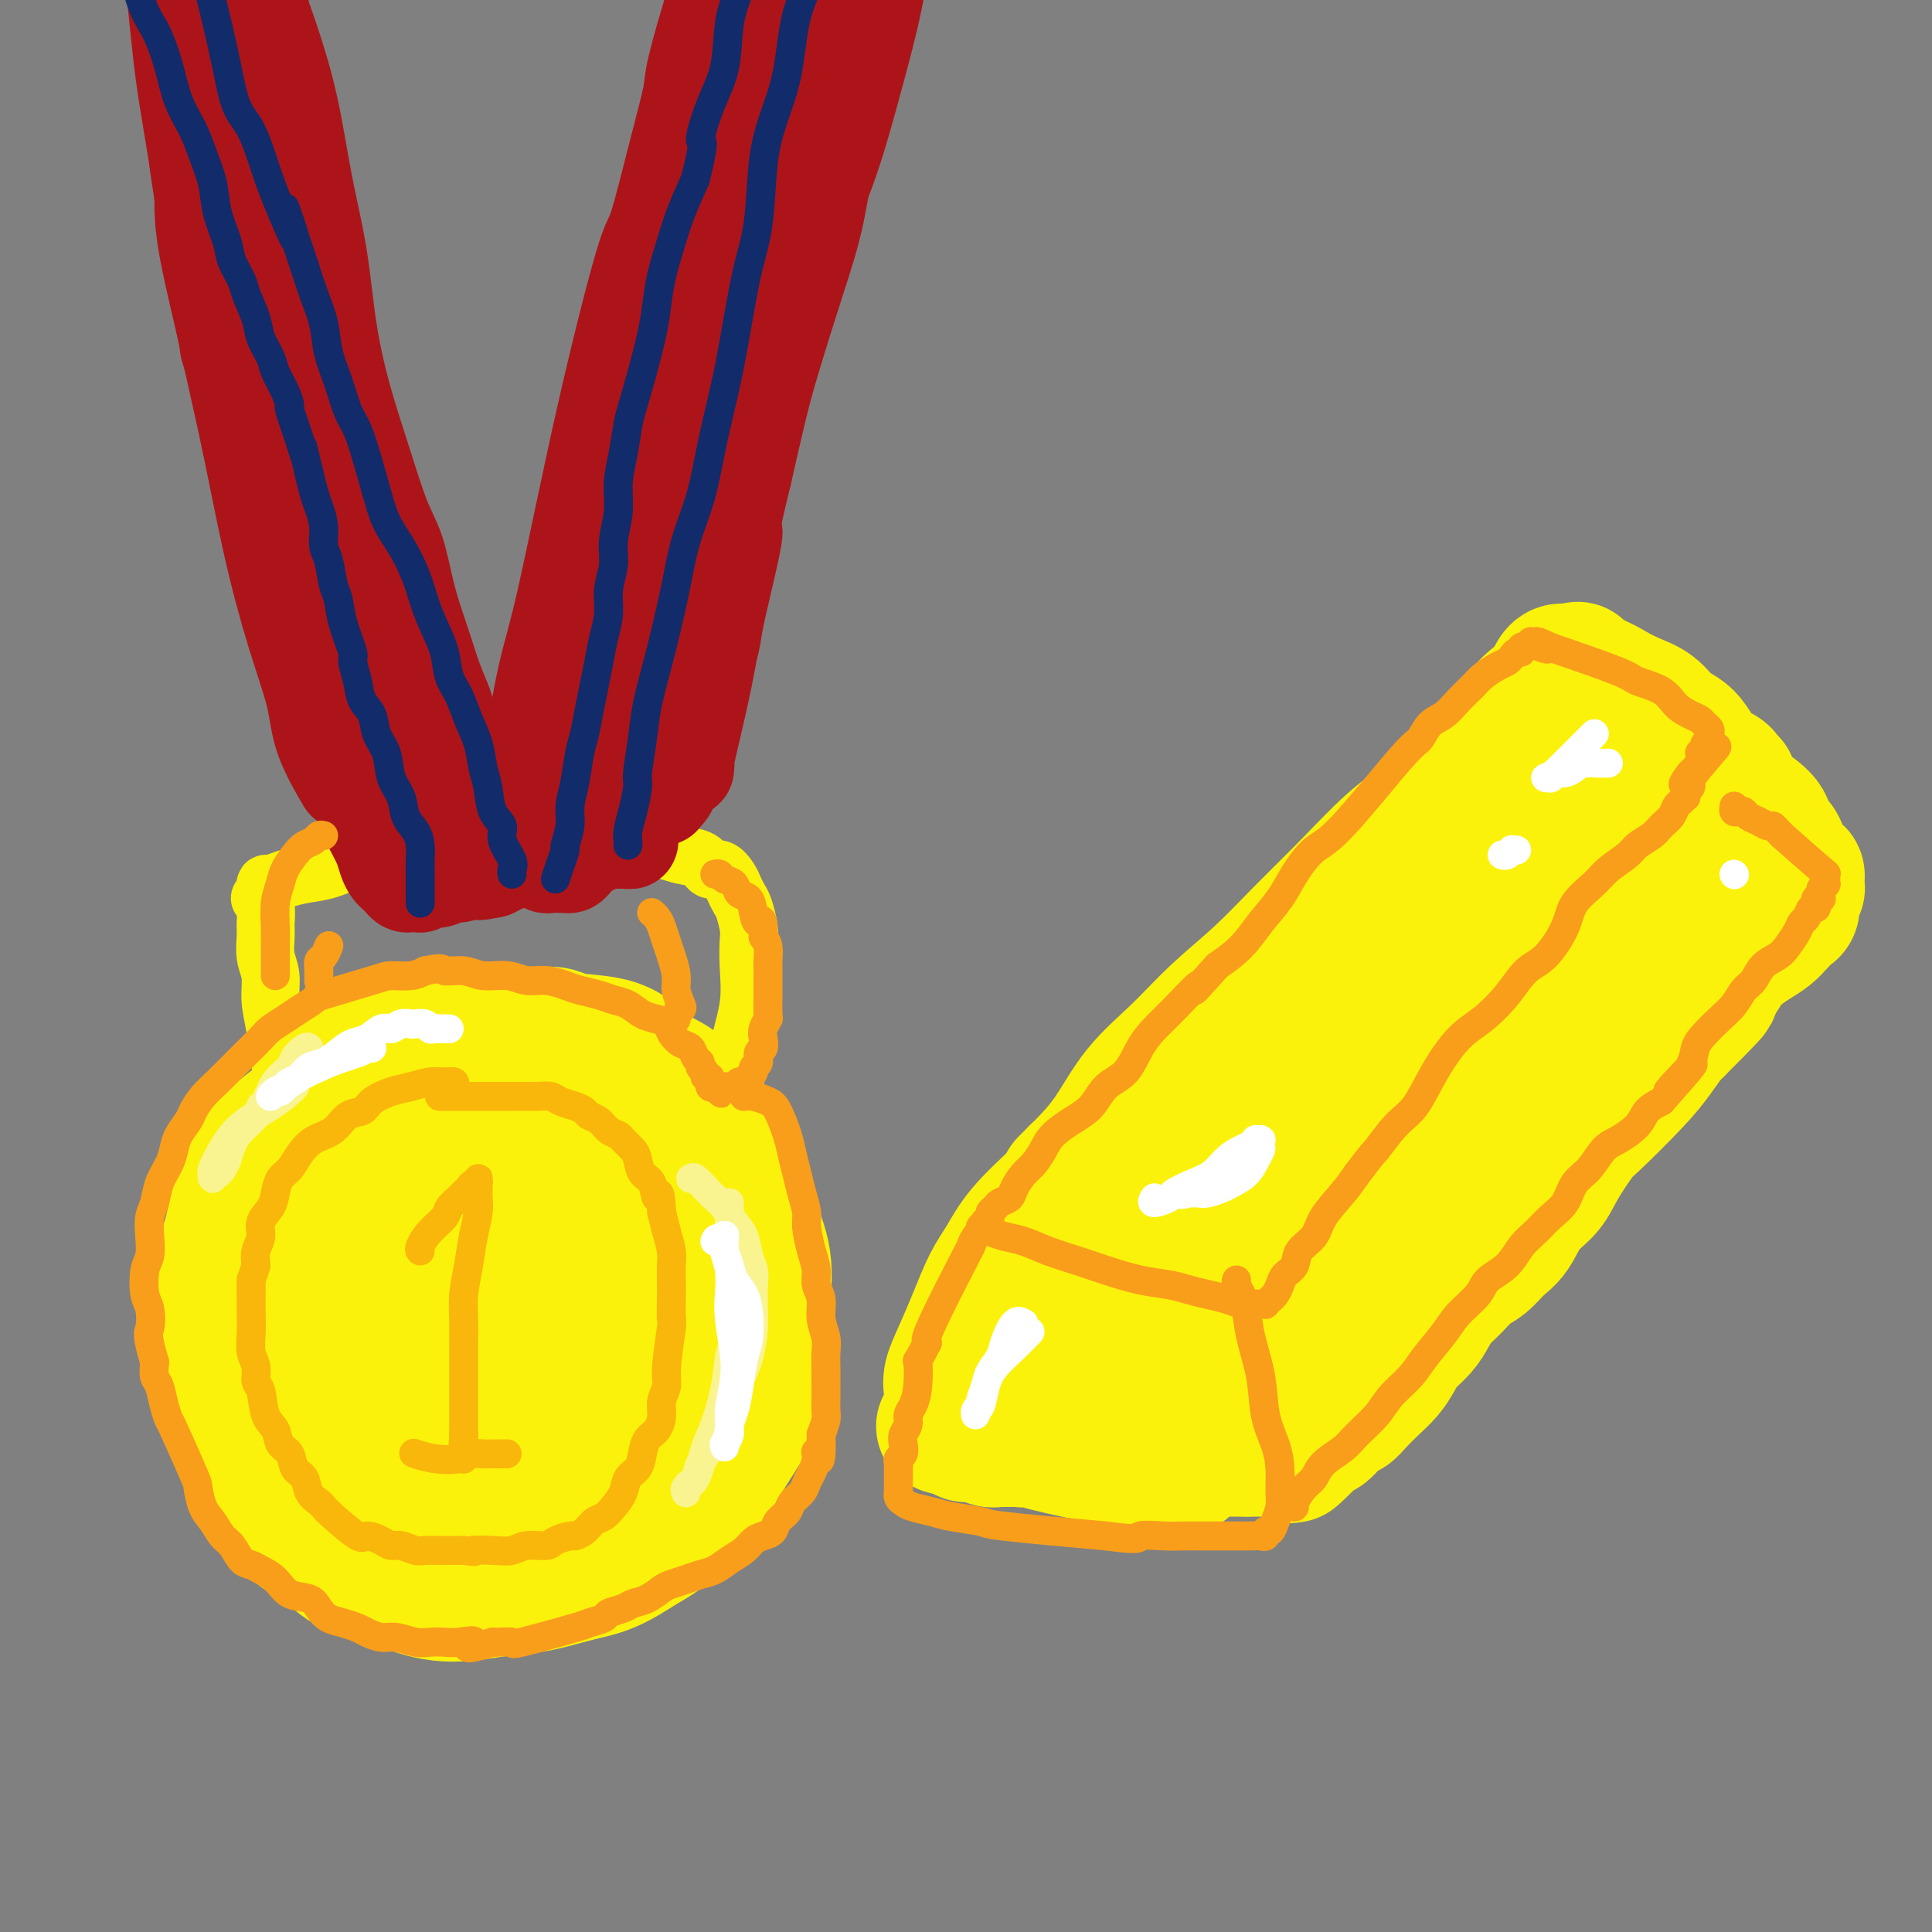 <svg viewBox='0 0 400 400' version='1.1' xmlns='http://www.w3.org/2000/svg' xmlns:xlink='http://www.w3.org/1999/xlink'><rect x="0" y="0" width="400" height="400" fill="#808080" stroke="none"/><g fill='none' stroke='#FBF20B' stroke-width='28' stroke-linecap='round' stroke-linejoin='round'><path d='M94,213c-0.365,-0.145 -0.730,-0.291 -2,0c-1.270,0.291 -3.447,1.017 -6,2c-2.553,0.983 -5.484,2.223 -7,3c-1.516,0.777 -1.619,1.093 -3,2c-1.381,0.907 -4.040,2.406 -6,4c-1.960,1.594 -3.221,3.281 -5,5c-1.779,1.719 -4.077,3.468 -6,5c-1.923,1.532 -3.471,2.846 -5,5c-1.529,2.154 -3.038,5.147 -4,8c-0.962,2.853 -1.375,5.566 -2,8c-0.625,2.434 -1.460,4.591 -2,7c-0.540,2.409 -0.786,5.071 -1,8c-0.214,2.929 -0.398,6.123 0,9c0.398,2.877 1.378,5.435 2,8c0.622,2.565 0.886,5.136 2,8c1.114,2.864 3.079,6.021 5,9c1.921,2.979 3.799,5.780 5,8c1.201,2.220 1.725,3.859 3,5c1.275,1.141 3.300,1.785 5,3c1.700,1.215 3.074,3.002 5,4c1.926,0.998 4.403,1.208 7,2c2.597,0.792 5.316,2.167 8,3c2.684,0.833 5.335,1.122 8,1c2.665,-0.122 5.344,-0.657 8,-1c2.656,-0.343 5.289,-0.494 8,-1c2.711,-0.506 5.499,-1.367 8,-2c2.501,-0.633 4.715,-1.038 7,-2c2.285,-0.962 4.643,-2.481 7,-4'/><path d='M133,320c5.962,-3.239 9.866,-7.336 12,-10c2.134,-2.664 2.499,-3.895 3,-5c0.501,-1.105 1.139,-2.084 3,-5c1.861,-2.916 4.946,-7.767 6,-10c1.054,-2.233 0.079,-1.847 0,-3c-0.079,-1.153 0.740,-3.846 1,-7c0.260,-3.154 -0.040,-6.768 0,-10c0.040,-3.232 0.419,-6.082 0,-9c-0.419,-2.918 -1.636,-5.905 -3,-9c-1.364,-3.095 -2.874,-6.297 -4,-9c-1.126,-2.703 -1.868,-4.905 -3,-7c-1.132,-2.095 -2.656,-4.081 -4,-6c-1.344,-1.919 -2.510,-3.770 -4,-5c-1.490,-1.230 -3.305,-1.840 -5,-3c-1.695,-1.160 -3.269,-2.871 -5,-4c-1.731,-1.129 -3.619,-1.676 -6,-2c-2.381,-0.324 -5.255,-0.424 -7,-1c-1.745,-0.576 -2.359,-1.626 -8,0c-5.641,1.626 -16.308,5.929 -23,9c-6.692,3.071 -9.410,4.911 -11,6c-1.590,1.089 -2.050,1.426 -4,3c-1.950,1.574 -5.388,4.384 -8,8c-2.612,3.616 -4.399,8.037 -6,12c-1.601,3.963 -3.016,7.469 -3,12c0.016,4.531 1.463,10.087 3,15c1.537,4.913 3.165,9.183 5,13c1.835,3.817 3.879,7.182 6,10c2.121,2.818 4.320,5.091 7,7c2.680,1.909 5.840,3.455 9,5'/><path d='M84,315c4.115,2.278 6.404,1.974 9,2c2.596,0.026 5.500,0.381 9,0c3.500,-0.381 7.596,-1.500 11,-3c3.404,-1.500 6.116,-3.382 9,-6c2.884,-2.618 5.942,-5.971 8,-9c2.058,-3.029 3.117,-5.733 4,-9c0.883,-3.267 1.589,-7.098 2,-11c0.411,-3.902 0.527,-7.876 0,-11c-0.527,-3.124 -1.698,-5.397 -3,-8c-1.302,-2.603 -2.734,-5.535 -4,-8c-1.266,-2.465 -2.366,-4.462 -4,-6c-1.634,-1.538 -3.803,-2.618 -6,-4c-2.197,-1.382 -4.422,-3.067 -7,-4c-2.578,-0.933 -5.509,-1.115 -8,-1c-2.491,0.115 -4.541,0.527 -7,1c-2.459,0.473 -5.325,1.008 -8,3c-2.675,1.992 -5.158,5.442 -8,8c-2.842,2.558 -6.044,4.225 -5,13c1.044,8.775 6.334,24.657 10,32c3.666,7.343 5.710,6.146 7,6c1.290,-0.146 1.827,0.758 3,1c1.173,0.242 2.983,-0.177 5,-1c2.017,-0.823 4.242,-2.048 7,-4c2.758,-1.952 6.048,-4.631 9,-8c2.952,-3.369 5.564,-7.430 7,-11c1.436,-3.570 1.694,-6.650 2,-10c0.306,-3.350 0.659,-6.970 0,-10c-0.659,-3.030 -2.331,-5.470 -4,-8c-1.669,-2.530 -3.334,-5.152 -5,-7c-1.666,-1.848 -3.333,-2.924 -5,-4'/><path d='M112,238c-3.420,-3.214 -4.971,-1.747 -6,-1c-1.029,0.747 -1.538,0.776 -3,2c-1.462,1.224 -3.878,3.642 -6,7c-2.122,3.358 -3.949,7.655 -5,12c-1.051,4.345 -1.325,8.738 -1,13c0.325,4.262 1.249,8.393 2,12c0.751,3.607 1.327,6.689 2,8c0.673,1.311 1.442,0.851 2,1c0.558,0.149 0.907,0.908 2,1c1.093,0.092 2.932,-0.484 5,-2c2.068,-1.516 4.366,-3.973 6,-7c1.634,-3.027 2.603,-6.625 3,-10c0.397,-3.375 0.222,-6.527 0,-9c-0.222,-2.473 -0.492,-4.267 -1,-6c-0.508,-1.733 -1.255,-3.407 -2,-4c-0.745,-0.593 -1.488,-0.106 -2,0c-0.512,0.106 -0.791,-0.168 -1,0c-0.209,0.168 -0.347,0.777 -1,2c-0.653,1.223 -1.821,3.060 -3,5c-1.179,1.940 -2.367,3.984 -3,6c-0.633,2.016 -0.709,4.004 -1,5c-0.291,0.996 -0.797,0.999 -1,1c-0.203,0.001 -0.101,0.001 0,0'/></g>
<g fill='none' stroke='#FBF20B' stroke-width='12' stroke-linecap='round' stroke-linejoin='round'><path d='M59,235c-0.002,-0.052 -0.004,-0.104 0,-1c0.004,-0.896 0.012,-2.636 0,-4c-0.012,-1.364 -0.046,-2.352 0,-3c0.046,-0.648 0.171,-0.956 0,-2c-0.171,-1.044 -0.638,-2.824 -1,-5c-0.362,-2.176 -0.619,-4.750 -1,-7c-0.381,-2.250 -0.887,-4.177 -1,-6c-0.113,-1.823 0.167,-3.541 0,-5c-0.167,-1.459 -0.780,-2.658 -1,-4c-0.220,-1.342 -0.046,-2.828 0,-4c0.046,-1.172 -0.037,-2.030 0,-3c0.037,-0.970 0.192,-2.052 0,-3c-0.192,-0.948 -0.731,-1.760 -1,-2c-0.269,-0.240 -0.267,0.094 0,0c0.267,-0.094 0.798,-0.617 1,-1c0.202,-0.383 0.076,-0.628 0,-1c-0.076,-0.372 -0.100,-0.872 0,-1c0.100,-0.128 0.326,0.117 1,0c0.674,-0.117 1.796,-0.595 3,-1c1.204,-0.405 2.491,-0.738 4,-1c1.509,-0.262 3.242,-0.452 5,-1c1.758,-0.548 3.542,-1.453 6,-2c2.458,-0.547 5.590,-0.735 9,-1c3.410,-0.265 7.099,-0.607 10,-1c2.901,-0.393 5.015,-0.837 8,-1c2.985,-0.163 6.842,-0.044 10,0c3.158,0.044 5.617,0.013 8,0c2.383,-0.013 4.692,-0.006 7,0'/><path d='M126,175c9.724,-0.223 8.033,0.719 8,1c-0.033,0.281 1.590,-0.098 3,0c1.410,0.098 2.605,0.673 4,1c1.395,0.327 2.990,0.405 4,1c1.010,0.595 1.437,1.707 2,2c0.563,0.293 1.264,-0.233 2,0c0.736,0.233 1.507,1.224 2,2c0.493,0.776 0.707,1.336 1,2c0.293,0.664 0.667,1.430 1,2c0.333,0.570 0.627,0.942 1,2c0.373,1.058 0.825,2.800 1,4c0.175,1.200 0.072,1.857 0,3c-0.072,1.143 -0.113,2.772 0,5c0.113,2.228 0.381,5.057 0,8c-0.381,2.943 -1.409,6.002 -2,9c-0.591,2.998 -0.743,5.935 -1,9c-0.257,3.065 -0.619,6.258 -1,9c-0.381,2.742 -0.783,5.034 -1,7c-0.217,1.966 -0.251,3.606 0,5c0.251,1.394 0.786,2.541 1,3c0.214,0.459 0.107,0.229 0,0'/></g>
<g fill='none' stroke='#AD1419' stroke-width='20' stroke-linecap='round' stroke-linejoin='round'><path d='M71,161c0.416,0.708 0.832,1.415 0,0c-0.832,-1.415 -2.912,-4.954 -4,-8c-1.088,-3.046 -1.183,-5.599 -2,-9c-0.817,-3.401 -2.357,-7.651 -4,-13c-1.643,-5.349 -3.388,-11.797 -5,-19c-1.612,-7.203 -3.089,-15.162 -5,-24c-1.911,-8.838 -4.256,-18.554 -6,-28c-1.744,-9.446 -2.887,-18.622 -4,-26c-1.113,-7.378 -2.196,-12.958 -3,-19c-0.804,-6.042 -1.330,-12.548 -2,-18c-0.670,-5.452 -1.485,-9.852 -2,-14c-0.515,-4.148 -0.730,-8.044 -1,-12c-0.270,-3.956 -0.594,-7.972 -1,-11c-0.406,-3.028 -0.893,-5.069 -1,-7c-0.107,-1.931 0.167,-3.751 0,-5c-0.167,-1.249 -0.777,-1.926 -1,-3c-0.223,-1.074 -0.061,-2.543 0,-3c0.061,-0.457 0.022,0.100 0,0c-0.022,-0.100 -0.025,-0.857 0,-1c0.025,-0.143 0.078,0.329 0,1c-0.078,0.671 -0.288,1.542 0,3c0.288,1.458 1.074,3.504 2,7c0.926,3.496 1.990,8.442 3,14c1.010,5.558 1.964,11.730 3,18c1.036,6.270 2.154,12.639 3,19c0.846,6.361 1.420,12.712 2,18c0.580,5.288 1.166,9.511 2,14c0.834,4.489 1.917,9.245 3,14'/><path d='M48,49c3.093,18.445 1.825,11.057 2,11c0.175,-0.057 1.794,7.218 3,12c1.206,4.782 1.999,7.071 3,10c1.001,2.929 2.209,6.498 3,10c0.791,3.502 1.167,6.939 2,10c0.833,3.061 2.125,5.748 3,8c0.875,2.252 1.333,4.068 2,6c0.667,1.932 1.545,3.979 2,6c0.455,2.021 0.489,4.014 1,6c0.511,1.986 1.499,3.963 2,6c0.501,2.037 0.515,4.134 1,6c0.485,1.866 1.439,3.500 2,5c0.561,1.500 0.727,2.867 1,4c0.273,1.133 0.651,2.034 1,3c0.349,0.966 0.668,1.999 1,3c0.332,1.001 0.677,1.971 1,3c0.323,1.029 0.626,2.116 1,3c0.374,0.884 0.821,1.565 1,2c0.179,0.435 0.090,0.626 0,1c-0.090,0.374 -0.180,0.933 0,1c0.180,0.067 0.631,-0.356 0,-2c-0.631,-1.644 -2.344,-4.509 -4,-8c-1.656,-3.491 -3.257,-7.610 -4,-10c-0.743,-2.390 -0.630,-3.052 -5,-16c-4.370,-12.948 -13.223,-38.182 -17,-49c-3.777,-10.818 -2.478,-7.220 -3,-10c-0.522,-2.780 -2.863,-11.937 -4,-18c-1.137,-6.063 -1.068,-9.031 -1,-12'/><path d='M42,40c-1.480,-7.920 -1.180,-7.721 -1,-10c0.180,-2.279 0.241,-7.037 0,-11c-0.241,-3.963 -0.783,-7.132 -1,-10c-0.217,-2.868 -0.110,-5.433 0,-8c0.110,-2.567 0.224,-5.134 0,-7c-0.224,-1.866 -0.787,-3.032 -1,-4c-0.213,-0.968 -0.077,-1.740 0,-2c0.077,-0.260 0.094,-0.009 0,0c-0.094,0.009 -0.299,-0.223 0,0c0.299,0.223 1.102,0.901 2,4c0.898,3.099 1.892,8.620 3,14c1.108,5.380 2.331,10.621 3,16c0.669,5.379 0.784,10.897 1,16c0.216,5.103 0.532,9.793 1,14c0.468,4.207 1.088,7.932 2,12c0.912,4.068 2.117,8.480 3,12c0.883,3.520 1.444,6.148 2,9c0.556,2.852 1.109,5.928 2,9c0.891,3.072 2.122,6.141 3,9c0.878,2.859 1.402,5.510 2,8c0.598,2.490 1.270,4.820 2,7c0.730,2.180 1.519,4.212 2,6c0.481,1.788 0.654,3.333 1,5c0.346,1.667 0.863,3.455 1,5c0.137,1.545 -0.108,2.847 0,4c0.108,1.153 0.567,2.157 1,4c0.433,1.843 0.838,4.527 1,6c0.162,1.473 0.081,1.737 0,2'/><path d='M71,150c3.034,14.161 0.621,6.564 0,4c-0.621,-2.564 0.552,-0.095 1,1c0.448,1.095 0.173,0.815 0,1c-0.173,0.185 -0.242,0.834 0,1c0.242,0.166 0.797,-0.151 1,0c0.203,0.151 0.055,0.772 0,1c-0.055,0.228 -0.016,0.065 0,0c0.016,-0.065 0.008,-0.033 0,0'/><path d='M142,159c-0.020,0.165 -0.039,0.330 0,0c0.039,-0.330 0.137,-1.154 0,-1c-0.137,0.154 -0.509,1.287 0,-1c0.509,-2.287 1.899,-7.995 3,-13c1.101,-5.005 1.911,-9.306 3,-16c1.089,-6.694 2.455,-15.781 4,-24c1.545,-8.219 3.267,-15.572 5,-23c1.733,-7.428 3.477,-14.932 5,-21c1.523,-6.068 2.827,-10.701 4,-16c1.173,-5.299 2.216,-11.266 3,-15c0.784,-3.734 1.310,-5.235 2,-8c0.690,-2.765 1.543,-6.793 2,-10c0.457,-3.207 0.519,-5.595 1,-8c0.481,-2.405 1.383,-4.829 2,-7c0.617,-2.171 0.950,-4.089 1,-6c0.050,-1.911 -0.183,-3.815 0,-5c0.183,-1.185 0.781,-1.652 1,-2c0.219,-0.348 0.058,-0.576 0,-1c-0.058,-0.424 -0.015,-1.044 0,-1c0.015,0.044 -0.000,0.750 0,1c0.000,0.250 0.015,0.042 0,1c-0.015,0.958 -0.061,3.080 0,6c0.061,2.920 0.230,6.638 0,11c-0.230,4.362 -0.859,9.367 -2,14c-1.141,4.633 -2.794,8.894 -4,14c-1.206,5.106 -1.964,11.059 -3,16c-1.036,4.941 -2.350,8.871 -4,14c-1.650,5.129 -3.637,11.458 -5,16c-1.363,4.542 -2.104,7.298 -3,11c-0.896,3.702 -1.948,8.351 -3,13'/><path d='M154,98c-3.765,15.235 -2.178,11.323 -2,12c0.178,0.677 -1.052,5.943 -2,10c-0.948,4.057 -1.615,6.905 -2,9c-0.385,2.095 -0.488,3.436 -1,5c-0.512,1.564 -1.432,3.352 -2,5c-0.568,1.648 -0.783,3.156 -1,5c-0.217,1.844 -0.436,4.023 -1,6c-0.564,1.977 -1.475,3.753 -2,5c-0.525,1.247 -0.666,1.965 -1,3c-0.334,1.035 -0.860,2.386 -1,3c-0.140,0.614 0.107,0.490 0,1c-0.107,0.510 -0.569,1.654 -1,2c-0.431,0.346 -0.830,-0.107 -1,0c-0.170,0.107 -0.110,0.773 0,1c0.110,0.227 0.270,0.013 0,0c-0.270,-0.013 -0.970,0.174 -1,0c-0.030,-0.174 0.611,-0.707 1,-2c0.389,-1.293 0.526,-3.344 1,-6c0.474,-2.656 1.285,-5.918 2,-9c0.715,-3.082 1.333,-5.984 2,-9c0.667,-3.016 1.381,-6.146 2,-10c0.619,-3.854 1.141,-8.433 2,-13c0.859,-4.567 2.055,-9.121 3,-13c0.945,-3.879 1.639,-7.083 3,-15c1.361,-7.917 3.389,-20.548 5,-29c1.611,-8.452 2.806,-12.726 4,-17'/><path d='M161,42c4.259,-22.216 3.406,-16.755 4,-17c0.594,-0.245 2.634,-6.196 4,-10c1.366,-3.804 2.057,-5.460 3,-8c0.943,-2.540 2.138,-5.965 3,-9c0.862,-3.035 1.393,-5.680 2,-8c0.607,-2.320 1.291,-4.317 2,-6c0.709,-1.683 1.444,-3.054 2,-4c0.556,-0.946 0.935,-1.467 1,-2c0.065,-0.533 -0.183,-1.077 0,-1c0.183,0.077 0.798,0.774 1,1c0.202,0.226 -0.009,-0.018 0,1c0.009,1.018 0.237,3.299 0,7c-0.237,3.701 -0.938,8.823 -2,14c-1.062,5.177 -2.484,10.408 -4,16c-1.516,5.592 -3.128,11.544 -5,17c-1.872,5.456 -4.006,10.416 -6,15c-1.994,4.584 -3.847,8.791 -5,12c-1.153,3.209 -1.606,5.418 -2,8c-0.394,2.582 -0.728,5.537 -1,8c-0.272,2.463 -0.480,4.435 -1,7c-0.520,2.565 -1.351,5.723 -2,8c-0.649,2.277 -1.117,3.672 -2,7c-0.883,3.328 -2.181,8.588 -3,12c-0.819,3.412 -1.158,4.976 -2,7c-0.842,2.024 -2.188,4.506 -3,7c-0.812,2.494 -1.089,4.998 -2,8c-0.911,3.002 -2.455,6.501 -4,10'/><path d='M139,142c-3.587,13.192 -1.553,5.173 -1,3c0.553,-2.173 -0.373,1.500 -1,3c-0.627,1.500 -0.954,0.827 -1,1c-0.046,0.173 0.190,1.191 0,2c-0.190,0.809 -0.807,1.410 -1,2c-0.193,0.590 0.036,1.170 0,2c-0.036,0.830 -0.338,1.909 -1,3c-0.662,1.091 -1.683,2.193 -2,3c-0.317,0.807 0.071,1.318 0,2c-0.071,0.682 -0.600,1.535 -1,2c-0.400,0.465 -0.669,0.543 -1,1c-0.331,0.457 -0.724,1.293 -1,2c-0.276,0.707 -0.436,1.285 -1,2c-0.564,0.715 -1.531,1.568 -2,2c-0.469,0.432 -0.440,0.445 -1,1c-0.560,0.555 -1.708,1.654 -2,2c-0.292,0.346 0.273,-0.061 0,0c-0.273,0.061 -1.384,0.591 -2,1c-0.616,0.409 -0.739,0.698 -1,1c-0.261,0.302 -0.661,0.617 -1,1c-0.339,0.383 -0.616,0.835 -1,1c-0.384,0.165 -0.876,0.044 -1,0c-0.124,-0.044 0.121,-0.011 0,0c-0.121,0.011 -0.606,-0.001 -1,0c-0.394,0.001 -0.697,0.014 -1,0c-0.303,-0.014 -0.607,-0.055 -1,0c-0.393,0.055 -0.875,0.207 -1,0c-0.125,-0.207 0.107,-0.773 0,-1c-0.107,-0.227 -0.554,-0.113 -1,0'/><path d='M112,178c-1.110,-0.294 -0.884,-0.529 -1,-1c-0.116,-0.471 -0.572,-1.180 -1,-2c-0.428,-0.820 -0.827,-1.753 -1,-3c-0.173,-1.247 -0.118,-2.810 0,-5c0.118,-2.190 0.301,-5.009 1,-10c0.699,-4.991 1.915,-12.156 3,-17c1.085,-4.844 2.040,-7.368 4,-16c1.960,-8.632 4.925,-23.374 8,-37c3.075,-13.626 6.261,-26.138 8,-32c1.739,-5.862 2.033,-5.074 3,-8c0.967,-2.926 2.607,-9.565 4,-15c1.393,-5.435 2.537,-9.666 3,-12c0.463,-2.334 0.243,-2.769 1,-6c0.757,-3.231 2.490,-9.256 4,-14c1.510,-4.744 2.797,-8.206 4,-11c1.203,-2.794 2.322,-4.918 3,-7c0.678,-2.082 0.916,-4.122 2,-7c1.084,-2.878 3.015,-6.596 4,-8c0.985,-1.404 1.022,-0.496 1,0c-0.022,0.496 -0.105,0.579 0,1c0.105,0.421 0.397,1.181 1,3c0.603,1.819 1.517,4.697 2,7c0.483,2.303 0.535,4.029 0,9c-0.535,4.971 -1.657,13.186 -3,21c-1.343,7.814 -2.906,15.229 -5,23c-2.094,7.771 -4.718,15.900 -7,24c-2.282,8.100 -4.224,16.171 -6,23c-1.776,6.829 -3.388,12.414 -5,18'/><path d='M139,96c-4.295,16.378 -3.533,13.323 -4,15c-0.467,1.677 -2.164,8.087 -3,13c-0.836,4.913 -0.813,8.331 -1,12c-0.187,3.669 -0.586,7.590 -1,11c-0.414,3.410 -0.843,6.311 -1,9c-0.157,2.689 -0.042,5.166 0,7c0.042,1.834 0.012,3.023 0,4c-0.012,0.977 -0.006,1.741 0,2c0.006,0.259 0.012,0.013 0,0c-0.012,-0.013 -0.042,0.207 0,0c0.042,-0.207 0.156,-0.843 0,-2c-0.156,-1.157 -0.582,-2.836 -1,-6c-0.418,-3.164 -0.827,-7.813 -1,-13c-0.173,-5.187 -0.111,-10.912 0,-17c0.111,-6.088 0.271,-12.538 1,-20c0.729,-7.462 2.027,-15.934 3,-22c0.973,-6.066 1.623,-9.726 2,-14c0.377,-4.274 0.483,-9.163 1,-13c0.517,-3.837 1.445,-6.622 2,-9c0.555,-2.378 0.737,-4.350 1,-6c0.263,-1.650 0.606,-2.978 1,-4c0.394,-1.022 0.837,-1.739 1,-2c0.163,-0.261 0.045,-0.067 0,0c-0.045,0.067 -0.018,0.006 0,0c0.018,-0.006 0.027,0.043 0,1c-0.027,0.957 -0.090,2.823 0,5c0.090,2.177 0.333,4.666 0,9c-0.333,4.334 -1.244,10.513 -2,15c-0.756,4.487 -1.359,7.282 -2,11c-0.641,3.718 -1.321,8.359 -2,13'/><path d='M133,95c-0.936,10.386 -0.776,10.352 -1,12c-0.224,1.648 -0.834,4.979 -1,7c-0.166,2.021 0.110,2.733 0,5c-0.110,2.267 -0.608,6.090 -1,9c-0.392,2.910 -0.679,4.908 -1,7c-0.321,2.092 -0.677,4.278 -1,6c-0.323,1.722 -0.612,2.982 -1,4c-0.388,1.018 -0.874,1.796 -1,3c-0.126,1.204 0.107,2.836 0,4c-0.107,1.164 -0.555,1.860 -1,3c-0.445,1.140 -0.889,2.725 -1,4c-0.111,1.275 0.110,2.239 0,3c-0.110,0.761 -0.551,1.317 -1,2c-0.449,0.683 -0.905,1.492 -1,2c-0.095,0.508 0.171,0.715 0,1c-0.171,0.285 -0.778,0.649 -1,1c-0.222,0.351 -0.060,0.690 0,1c0.060,0.310 0.019,0.590 0,1c-0.019,0.410 -0.017,0.951 0,1c0.017,0.049 0.048,-0.393 0,0c-0.048,0.393 -0.177,1.622 0,2c0.177,0.378 0.660,-0.095 1,0c0.340,0.095 0.539,0.757 1,1c0.461,0.243 1.185,0.065 2,0c0.815,-0.065 1.721,-0.017 2,0c0.279,0.017 -0.070,0.005 0,0c0.070,-0.005 0.557,-0.001 1,0c0.443,0.001 0.841,0.000 1,0c0.159,-0.000 0.080,-0.000 0,0'/><path d='M129,174c1.677,0.155 1.871,0.041 1,0c-0.871,-0.041 -2.807,-0.011 -4,0c-1.193,0.011 -1.644,0.003 -2,0c-0.356,-0.003 -0.616,-0.001 -1,0c-0.384,0.001 -0.892,0.000 -1,0c-0.108,-0.000 0.182,-0.000 0,0c-0.182,0.000 -0.838,-0.000 -1,0c-0.162,0.000 0.168,0.000 0,0c-0.168,-0.000 -0.834,-0.001 -1,0c-0.166,0.001 0.167,0.004 0,0c-0.167,-0.004 -0.835,-0.016 -1,0c-0.165,0.016 0.174,0.060 0,0c-0.174,-0.060 -0.862,-0.224 -1,0c-0.138,0.224 0.273,0.834 0,1c-0.273,0.166 -1.231,-0.114 -2,0c-0.769,0.114 -1.350,0.622 -2,1c-0.650,0.378 -1.367,0.626 -2,1c-0.633,0.374 -1.180,0.873 -2,1c-0.820,0.127 -1.913,-0.120 -3,0c-1.087,0.120 -2.168,0.606 -3,1c-0.832,0.394 -1.416,0.697 -2,1'/><path d='M102,180c-4.550,0.946 -2.426,0.310 -2,0c0.426,-0.310 -0.845,-0.293 -2,0c-1.155,0.293 -2.193,0.862 -3,1c-0.807,0.138 -1.383,-0.155 -2,0c-0.617,0.155 -1.275,0.760 -2,1c-0.725,0.240 -1.518,0.117 -2,0c-0.482,-0.117 -0.654,-0.228 -1,0c-0.346,0.228 -0.866,0.794 -1,1c-0.134,0.206 0.119,0.052 0,0c-0.119,-0.052 -0.609,-0.003 -1,0c-0.391,0.003 -0.682,-0.040 -1,0c-0.318,0.040 -0.663,0.163 -1,0c-0.337,-0.163 -0.667,-0.612 -1,-1c-0.333,-0.388 -0.670,-0.714 -1,-1c-0.330,-0.286 -0.655,-0.530 -1,-1c-0.345,-0.470 -0.711,-1.166 -1,-2c-0.289,-0.834 -0.500,-1.807 -1,-3c-0.500,-1.193 -1.289,-2.608 -2,-4c-0.711,-1.392 -1.346,-2.762 -2,-5c-0.654,-2.238 -1.329,-5.345 -2,-8c-0.671,-2.655 -1.340,-4.857 -2,-7c-0.660,-2.143 -1.310,-4.225 -2,-7c-0.690,-2.775 -1.418,-6.242 -2,-9c-0.582,-2.758 -1.018,-4.807 -2,-8c-0.982,-3.193 -2.511,-7.531 -3,-10c-0.489,-2.469 0.062,-3.068 -2,-10c-2.062,-6.932 -6.738,-20.198 -9,-28c-2.262,-7.802 -2.109,-10.139 -2,-12c0.109,-1.861 0.174,-3.246 0,-6c-0.174,-2.754 -0.587,-6.877 -1,-11'/><path d='M48,50c-0.691,-6.747 -0.917,-9.114 -1,-13c-0.083,-3.886 -0.023,-9.289 0,-13c0.023,-3.711 0.010,-5.729 0,-8c-0.010,-2.271 -0.017,-4.794 0,-7c0.017,-2.206 0.059,-4.095 0,-6c-0.059,-1.905 -0.218,-3.827 0,-5c0.218,-1.173 0.812,-1.597 1,-2c0.188,-0.403 -0.032,-0.783 0,-1c0.032,-0.217 0.315,-0.270 1,0c0.685,0.270 1.773,0.862 3,3c1.227,2.138 2.593,5.822 4,10c1.407,4.178 2.854,8.849 4,14c1.146,5.151 1.989,10.780 3,16c1.011,5.220 2.189,10.030 3,15c0.811,4.970 1.257,10.101 2,15c0.743,4.899 1.785,9.568 3,14c1.215,4.432 2.605,8.627 4,13c1.395,4.373 2.797,8.923 4,12c1.203,3.077 2.209,4.681 3,7c0.791,2.319 1.368,5.352 2,8c0.632,2.648 1.321,4.912 2,7c0.679,2.088 1.349,4.001 2,6c0.651,1.999 1.285,4.083 2,6c0.715,1.917 1.512,3.668 2,5c0.488,1.332 0.667,2.243 1,5c0.333,2.757 0.820,7.358 1,10c0.180,2.642 0.051,3.326 0,4c-0.051,0.674 -0.026,1.337 0,2'/><path d='M94,167c0.315,3.186 0.102,0.650 0,0c-0.102,-0.650 -0.092,0.587 0,1c0.092,0.413 0.266,0.001 0,-1c-0.266,-1.001 -0.971,-2.590 -2,-5c-1.029,-2.410 -2.381,-5.642 -4,-9c-1.619,-3.358 -3.504,-6.841 -5,-11c-1.496,-4.159 -2.603,-8.994 -4,-14c-1.397,-5.006 -3.084,-10.182 -5,-17c-1.916,-6.818 -4.061,-15.278 -6,-23c-1.939,-7.722 -3.671,-14.706 -5,-20c-1.329,-5.294 -2.255,-8.899 -3,-13c-0.745,-4.101 -1.310,-8.697 -2,-13c-0.690,-4.303 -1.505,-8.313 -2,-12c-0.495,-3.687 -0.669,-7.051 -1,-11c-0.331,-3.949 -0.818,-8.482 -1,-13c-0.182,-4.518 -0.060,-9.021 0,-12c0.060,-2.979 0.058,-4.434 0,-6c-0.058,-1.566 -0.173,-3.243 0,-4c0.173,-0.757 0.635,-0.595 1,-1c0.365,-0.405 0.634,-1.377 1,-2c0.366,-0.623 0.829,-0.899 1,-1c0.171,-0.101 0.049,-0.029 0,0c-0.049,0.029 -0.024,0.014 0,0'/></g>
<g fill='none' stroke='#122B6A' stroke-width='6' stroke-linecap='round' stroke-linejoin='round'><path d='M130,175c0.022,-0.280 0.043,-0.560 0,-1c-0.043,-0.440 -0.152,-1.039 0,-2c0.152,-0.961 0.565,-2.284 1,-4c0.435,-1.716 0.893,-3.825 1,-5c0.107,-1.175 -0.137,-1.416 0,-3c0.137,-1.584 0.656,-4.510 1,-7c0.344,-2.490 0.514,-4.543 1,-7c0.486,-2.457 1.289,-5.319 2,-8c0.711,-2.681 1.331,-5.182 2,-8c0.669,-2.818 1.386,-5.952 2,-9c0.614,-3.048 1.123,-6.011 2,-9c0.877,-2.989 2.122,-6.003 3,-9c0.878,-2.997 1.390,-5.976 2,-9c0.610,-3.024 1.319,-6.095 2,-9c0.681,-2.905 1.334,-5.646 2,-9c0.666,-3.354 1.346,-7.320 2,-11c0.654,-3.680 1.282,-7.073 2,-10c0.718,-2.927 1.527,-5.388 2,-9c0.473,-3.612 0.609,-8.374 1,-12c0.391,-3.626 1.038,-6.116 2,-9c0.962,-2.884 2.239,-6.162 3,-10c0.761,-3.838 1.005,-8.235 2,-12c0.995,-3.765 2.742,-6.898 4,-10c1.258,-3.102 2.028,-6.172 3,-9c0.972,-2.828 2.146,-5.415 3,-8c0.854,-2.585 1.387,-5.167 2,-7c0.613,-1.833 1.307,-2.916 2,-4'/><path d='M179,-35c2.514,-6.271 1.798,-2.948 2,-2c0.202,0.948 1.322,-0.478 2,-1c0.678,-0.522 0.913,-0.141 1,0c0.087,0.141 0.025,0.040 0,0c-0.025,-0.040 -0.012,-0.020 0,0'/><path d='M115,182c0.301,-0.933 0.602,-1.865 1,-3c0.398,-1.135 0.894,-2.472 1,-3c0.106,-0.528 -0.179,-0.249 0,-1c0.179,-0.751 0.821,-2.534 1,-4c0.179,-1.466 -0.107,-2.614 0,-4c0.107,-1.386 0.606,-3.009 1,-5c0.394,-1.991 0.683,-4.348 1,-6c0.317,-1.652 0.662,-2.597 1,-4c0.338,-1.403 0.669,-3.263 1,-5c0.331,-1.737 0.662,-3.352 1,-5c0.338,-1.648 0.683,-3.328 1,-5c0.317,-1.672 0.606,-3.334 1,-5c0.394,-1.666 0.894,-3.336 1,-5c0.106,-1.664 -0.183,-3.322 0,-5c0.183,-1.678 0.836,-3.377 1,-5c0.164,-1.623 -0.163,-3.169 0,-5c0.163,-1.831 0.816,-3.947 1,-6c0.184,-2.053 -0.103,-4.044 0,-6c0.103,-1.956 0.595,-3.876 1,-6c0.405,-2.124 0.725,-4.450 1,-6c0.275,-1.550 0.507,-2.323 1,-4c0.493,-1.677 1.249,-4.257 2,-7c0.751,-2.743 1.499,-5.648 2,-8c0.501,-2.352 0.756,-4.149 1,-6c0.244,-1.851 0.478,-3.754 1,-6c0.522,-2.246 1.333,-4.836 2,-7c0.667,-2.164 1.191,-3.904 2,-6c0.809,-2.096 1.905,-4.548 3,-7'/><path d='M144,37c2.317,-9.374 1.110,-7.310 1,-8c-0.110,-0.690 0.877,-4.134 2,-7c1.123,-2.866 2.381,-5.155 3,-8c0.619,-2.845 0.600,-6.247 1,-9c0.400,-2.753 1.220,-4.859 2,-7c0.780,-2.141 1.518,-4.317 2,-6c0.482,-1.683 0.706,-2.872 1,-4c0.294,-1.128 0.657,-2.196 1,-3c0.343,-0.804 0.666,-1.343 1,-2c0.334,-0.657 0.678,-1.430 1,-2c0.322,-0.570 0.622,-0.936 1,-1c0.378,-0.064 0.832,0.175 1,0c0.168,-0.175 0.048,-0.764 0,-1c-0.048,-0.236 -0.024,-0.118 0,0'/><path d='M106,181c-0.065,-0.297 -0.129,-0.594 0,-1c0.129,-0.406 0.452,-0.919 0,-2c-0.452,-1.081 -1.679,-2.728 -2,-4c-0.321,-1.272 0.266,-2.170 0,-3c-0.266,-0.830 -1.384,-1.592 -2,-3c-0.616,-1.408 -0.731,-3.461 -1,-5c-0.269,-1.539 -0.692,-2.563 -1,-4c-0.308,-1.437 -0.501,-3.286 -1,-5c-0.499,-1.714 -1.302,-3.294 -2,-5c-0.698,-1.706 -1.289,-3.539 -2,-5c-0.711,-1.461 -1.541,-2.549 -2,-4c-0.459,-1.451 -0.549,-3.265 -1,-5c-0.451,-1.735 -1.265,-3.389 -2,-5c-0.735,-1.611 -1.390,-3.177 -2,-5c-0.610,-1.823 -1.175,-3.903 -2,-6c-0.825,-2.097 -1.912,-4.210 -3,-6c-1.088,-1.790 -2.178,-3.257 -3,-5c-0.822,-1.743 -1.375,-3.763 -2,-6c-0.625,-2.237 -1.323,-4.690 -2,-7c-0.677,-2.310 -1.332,-4.475 -2,-6c-0.668,-1.525 -1.348,-2.409 -2,-4c-0.652,-1.591 -1.277,-3.891 -2,-6c-0.723,-2.109 -1.544,-4.029 -2,-6c-0.456,-1.971 -0.546,-3.992 -1,-6c-0.454,-2.008 -1.273,-4.002 -2,-6c-0.727,-1.998 -1.364,-3.999 -2,-6'/><path d='M63,55c-6.962,-20.586 -2.866,-9.052 -2,-6c0.866,3.052 -1.497,-2.379 -3,-6c-1.503,-3.621 -2.146,-5.434 -3,-8c-0.854,-2.566 -1.921,-5.886 -3,-8c-1.079,-2.114 -2.172,-3.021 -3,-5c-0.828,-1.979 -1.392,-5.031 -2,-8c-0.608,-2.969 -1.260,-5.855 -2,-9c-0.740,-3.145 -1.568,-6.548 -2,-8c-0.432,-1.452 -0.470,-0.953 -1,-3c-0.530,-2.047 -1.554,-6.639 -2,-9c-0.446,-2.361 -0.316,-2.489 0,-3c0.316,-0.511 0.817,-1.405 1,-2c0.183,-0.595 0.049,-0.891 0,-1c-0.049,-0.109 -0.014,-0.031 0,0c0.014,0.031 0.007,0.016 0,0'/><path d='M87,187c-0.000,-0.244 -0.000,-0.487 0,-1c0.000,-0.513 0.001,-1.295 0,-2c-0.001,-0.705 -0.002,-1.333 0,-2c0.002,-0.667 0.008,-1.374 0,-2c-0.008,-0.626 -0.028,-1.171 0,-2c0.028,-0.829 0.106,-1.942 0,-3c-0.106,-1.058 -0.394,-2.061 -1,-3c-0.606,-0.939 -1.528,-1.815 -2,-3c-0.472,-1.185 -0.492,-2.681 -1,-4c-0.508,-1.319 -1.502,-2.463 -2,-4c-0.498,-1.537 -0.500,-3.467 -1,-5c-0.500,-1.533 -1.497,-2.670 -2,-4c-0.503,-1.330 -0.511,-2.853 -1,-4c-0.489,-1.147 -1.458,-1.919 -2,-3c-0.542,-1.081 -0.656,-2.471 -1,-4c-0.344,-1.529 -0.918,-3.197 -1,-4c-0.082,-0.803 0.329,-0.739 0,-2c-0.329,-1.261 -1.399,-3.845 -2,-6c-0.601,-2.155 -0.735,-3.881 -1,-5c-0.265,-1.119 -0.663,-1.629 -1,-3c-0.337,-1.371 -0.615,-3.601 -1,-5c-0.385,-1.399 -0.877,-1.966 -1,-3c-0.123,-1.034 0.122,-2.535 0,-4c-0.122,-1.465 -0.610,-2.894 -1,-4c-0.390,-1.106 -0.683,-1.887 -1,-3c-0.317,-1.113 -0.659,-2.556 -1,-4'/><path d='M64,98c-1.901,-8.090 -1.152,-4.817 -1,-4c0.152,0.817 -0.292,-0.824 -1,-3c-0.708,-2.176 -1.680,-4.889 -2,-6c-0.320,-1.111 0.012,-0.622 0,-1c-0.012,-0.378 -0.369,-1.625 -1,-3c-0.631,-1.375 -1.535,-2.879 -2,-4c-0.465,-1.121 -0.491,-1.860 -1,-3c-0.509,-1.140 -1.503,-2.682 -2,-4c-0.497,-1.318 -0.499,-2.412 -1,-4c-0.501,-1.588 -1.500,-3.669 -2,-5c-0.500,-1.331 -0.500,-1.911 -1,-3c-0.500,-1.089 -1.499,-2.685 -2,-4c-0.501,-1.315 -0.503,-2.349 -1,-4c-0.497,-1.651 -1.488,-3.920 -2,-6c-0.512,-2.080 -0.545,-3.970 -1,-6c-0.455,-2.030 -1.331,-4.198 -2,-6c-0.669,-1.802 -1.129,-3.236 -2,-5c-0.871,-1.764 -2.153,-3.856 -3,-6c-0.847,-2.144 -1.260,-4.340 -2,-7c-0.740,-2.660 -1.806,-5.785 -3,-8c-1.194,-2.215 -2.516,-3.519 -4,-10c-1.484,-6.481 -3.130,-18.139 -4,-25c-0.870,-6.861 -0.965,-8.924 -1,-11c-0.035,-2.076 -0.010,-4.165 0,-5c0.010,-0.835 0.005,-0.418 0,0'/></g>
<g fill='none' stroke='#F9B70B' stroke-width='6' stroke-linecap='round' stroke-linejoin='round'><path d='M87,259c-0.140,-0.162 -0.279,-0.323 0,-1c0.279,-0.677 0.978,-1.869 2,-3c1.022,-1.131 2.368,-2.201 3,-3c0.632,-0.799 0.550,-1.328 1,-2c0.450,-0.672 1.431,-1.485 2,-2c0.569,-0.515 0.727,-0.730 1,-1c0.273,-0.270 0.662,-0.595 1,-1c0.338,-0.405 0.627,-0.890 1,-1c0.373,-0.110 0.832,0.155 1,0c0.168,-0.155 0.045,-0.730 0,-1c-0.045,-0.270 -0.011,-0.237 0,0c0.011,0.237 -0.000,0.676 0,1c0.000,0.324 0.011,0.531 0,1c-0.011,0.469 -0.045,1.198 0,2c0.045,0.802 0.170,1.675 0,3c-0.170,1.325 -0.634,3.103 -1,5c-0.366,1.897 -0.634,3.915 -1,6c-0.366,2.085 -0.830,4.238 -1,6c-0.170,1.762 -0.046,3.132 0,5c0.046,1.868 0.012,4.232 0,6c-0.012,1.768 -0.003,2.939 0,4c0.003,1.061 0.001,2.014 0,3c-0.001,0.986 -0.000,2.007 0,3c0.000,0.993 0.000,1.960 0,3c-0.000,1.040 -0.000,2.154 0,3c0.000,0.846 0.000,1.423 0,2'/><path d='M96,297c-0.464,8.603 -0.124,3.612 0,2c0.124,-1.612 0.033,0.157 0,1c-0.033,0.843 -0.009,0.762 0,1c0.009,0.238 0.002,0.795 0,1c-0.002,0.205 -0.001,0.059 0,0c0.001,-0.059 0.000,-0.029 0,0'/><path d='M86,301c-0.312,-0.105 -0.624,-0.210 0,0c0.624,0.210 2.183,0.736 4,1c1.817,0.264 3.891,0.267 5,0c1.109,-0.267 1.254,-0.804 2,-1c0.746,-0.196 2.095,-0.053 3,0c0.905,0.053 1.366,0.014 2,0c0.634,-0.014 1.440,-0.004 2,0c0.560,0.004 0.874,0.001 1,0c0.126,-0.001 0.063,-0.001 0,0'/><path d='M94,225c0.161,-0.429 0.323,-0.859 0,-1c-0.323,-0.141 -1.130,0.006 -2,0c-0.870,-0.006 -1.804,-0.166 -3,0c-1.196,0.166 -2.655,0.658 -4,1c-1.345,0.342 -2.575,0.532 -4,1c-1.425,0.468 -3.046,1.213 -4,2c-0.954,0.787 -1.242,1.617 -2,2c-0.758,0.383 -1.984,0.319 -3,1c-1.016,0.681 -1.820,2.107 -3,3c-1.180,0.893 -2.736,1.253 -4,2c-1.264,0.747 -2.235,1.880 -3,3c-0.765,1.120 -1.323,2.228 -2,3c-0.677,0.772 -1.473,1.207 -2,2c-0.527,0.793 -0.786,1.945 -1,3c-0.214,1.055 -0.383,2.015 -1,3c-0.617,0.985 -1.681,1.996 -2,3c-0.319,1.004 0.106,2.001 0,3c-0.106,0.999 -0.745,2.000 -1,3c-0.255,1.000 -0.128,2.000 0,3'/><path d='M53,262c-1.000,3.334 -1.001,2.668 -1,3c0.001,0.332 0.004,1.663 0,3c-0.004,1.337 -0.016,2.680 0,4c0.016,1.320 0.060,2.616 0,4c-0.060,1.384 -0.224,2.857 0,4c0.224,1.143 0.838,1.957 1,3c0.162,1.043 -0.126,2.314 0,3c0.126,0.686 0.668,0.788 1,2c0.332,1.212 0.455,3.536 1,5c0.545,1.464 1.512,2.068 2,3c0.488,0.932 0.497,2.193 1,3c0.503,0.807 1.501,1.162 2,2c0.499,0.838 0.501,2.161 1,3c0.499,0.839 1.496,1.195 2,2c0.504,0.805 0.517,2.059 1,3c0.483,0.941 1.437,1.568 2,2c0.563,0.432 0.735,0.668 1,1c0.265,0.332 0.623,0.758 2,2c1.377,1.242 3.771,3.298 5,4c1.229,0.702 1.292,0.048 2,0c0.708,-0.048 2.061,0.509 3,1c0.939,0.491 1.463,0.916 2,1c0.537,0.084 1.088,-0.174 2,0c0.912,0.174 2.186,0.779 3,1c0.814,0.221 1.167,0.059 2,0c0.833,-0.059 2.147,-0.016 3,0c0.853,0.016 1.244,0.005 2,0c0.756,-0.005 1.878,-0.002 3,0'/><path d='M96,321c3.670,0.469 1.845,0.140 2,0c0.155,-0.140 2.291,-0.093 4,0c1.709,0.093 2.990,0.231 4,0c1.010,-0.231 1.747,-0.832 3,-1c1.253,-0.168 3.021,0.097 4,0c0.979,-0.097 1.168,-0.555 2,-1c0.832,-0.445 2.306,-0.878 3,-1c0.694,-0.122 0.608,0.067 1,0c0.392,-0.067 1.261,-0.391 2,-1c0.739,-0.609 1.349,-1.504 2,-2c0.651,-0.496 1.344,-0.593 2,-1c0.656,-0.407 1.275,-1.123 2,-2c0.725,-0.877 1.555,-1.916 2,-3c0.445,-1.084 0.504,-2.215 1,-3c0.496,-0.785 1.429,-1.224 2,-2c0.571,-0.776 0.779,-1.887 1,-3c0.221,-1.113 0.456,-2.227 1,-3c0.544,-0.773 1.399,-1.206 2,-2c0.601,-0.794 0.949,-1.951 1,-3c0.051,-1.049 -0.197,-1.991 0,-3c0.197,-1.009 0.837,-2.086 1,-3c0.163,-0.914 -0.153,-1.665 0,-4c0.153,-2.335 0.773,-6.253 1,-8c0.227,-1.747 0.062,-1.324 0,-2c-0.062,-0.676 -0.019,-2.452 0,-4c0.019,-1.548 0.016,-2.868 0,-4c-0.016,-1.132 -0.046,-2.077 0,-3c0.046,-0.923 0.166,-1.826 0,-3c-0.166,-1.174 -0.619,-2.621 -1,-4c-0.381,-1.379 -0.691,-2.689 -1,-4'/><path d='M137,251c-0.349,-6.088 -0.722,-3.308 -1,-3c-0.278,0.308 -0.460,-1.858 -1,-3c-0.540,-1.142 -1.439,-1.262 -2,-2c-0.561,-0.738 -0.783,-2.095 -1,-3c-0.217,-0.905 -0.428,-1.360 -1,-2c-0.572,-0.640 -1.505,-1.467 -2,-2c-0.495,-0.533 -0.552,-0.773 -1,-1c-0.448,-0.227 -1.288,-0.442 -2,-1c-0.712,-0.558 -1.297,-1.459 -2,-2c-0.703,-0.541 -1.524,-0.723 -2,-1c-0.476,-0.277 -0.605,-0.649 -1,-1c-0.395,-0.351 -1.055,-0.683 -2,-1c-0.945,-0.317 -2.175,-0.621 -3,-1c-0.825,-0.379 -1.245,-0.834 -2,-1c-0.755,-0.166 -1.843,-0.045 -3,0c-1.157,0.045 -2.381,0.012 -3,0c-0.619,-0.012 -0.633,-0.003 -1,0c-0.367,0.003 -1.086,0.001 -2,0c-0.914,-0.001 -2.024,-0.000 -3,0c-0.976,0.000 -1.817,0.000 -3,0c-1.183,-0.000 -2.709,-0.000 -4,0c-1.291,0.000 -2.348,0.000 -3,0c-0.652,-0.000 -0.901,-0.000 -1,0c-0.099,0.000 -0.050,0.000 0,0'/></g>
<g fill='none' stroke='#F99E1B' stroke-width='6' stroke-linecap='round' stroke-linejoin='round'><path d='M154,227c0.552,-0.086 1.103,-0.173 2,0c0.897,0.173 2.138,0.604 3,1c0.862,0.396 1.344,0.755 2,2c0.656,1.245 1.486,3.376 2,5c0.514,1.624 0.711,2.740 1,4c0.289,1.260 0.668,2.665 1,4c0.332,1.335 0.615,2.601 1,4c0.385,1.399 0.873,2.930 1,4c0.127,1.070 -0.105,1.678 0,3c0.105,1.322 0.549,3.357 1,5c0.451,1.643 0.909,2.894 1,4c0.091,1.106 -0.186,2.067 0,3c0.186,0.933 0.834,1.837 1,3c0.166,1.163 -0.152,2.584 0,4c0.152,1.416 0.773,2.825 1,4c0.227,1.175 0.061,2.114 0,3c-0.061,0.886 -0.016,1.717 0,3c0.016,1.283 0.001,3.018 0,4c-0.001,0.982 0.010,1.212 0,2c-0.010,0.788 -0.041,2.135 0,3c0.041,0.865 0.155,1.247 0,2c-0.155,0.753 -0.577,1.876 -1,3'/><path d='M170,297c0.225,8.003 -0.712,5.012 -1,4c-0.288,-1.012 0.073,-0.045 0,1c-0.073,1.045 -0.582,2.167 -1,3c-0.418,0.833 -0.746,1.378 -1,2c-0.254,0.622 -0.434,1.322 -1,2c-0.566,0.678 -1.516,1.334 -2,2c-0.484,0.666 -0.500,1.344 -1,2c-0.500,0.656 -1.484,1.292 -2,2c-0.516,0.708 -0.564,1.488 -1,2c-0.436,0.512 -1.260,0.757 -2,1c-0.740,0.243 -1.394,0.485 -2,1c-0.606,0.515 -1.162,1.304 -2,2c-0.838,0.696 -1.958,1.300 -3,2c-1.042,0.700 -2.008,1.496 -3,2c-0.992,0.504 -2.012,0.716 -3,1c-0.988,0.284 -1.945,0.639 -3,1c-1.055,0.361 -2.206,0.727 -3,1c-0.794,0.273 -1.229,0.455 -2,1c-0.771,0.545 -1.878,1.455 -3,2c-1.122,0.545 -2.259,0.724 -3,1c-0.741,0.276 -1.085,0.649 -2,1c-0.915,0.351 -2.401,0.680 -3,1c-0.599,0.320 -0.312,0.632 -1,1c-0.688,0.368 -2.352,0.792 -3,1c-0.648,0.208 -0.278,0.199 -3,1c-2.722,0.801 -8.534,2.410 -11,3c-2.466,0.590 -1.587,0.159 -2,0c-0.413,-0.159 -2.118,-0.045 -3,0c-0.882,0.045 -0.941,0.023 -1,0'/><path d='M102,340c-7.878,2.321 -4.574,0.623 -4,0c0.574,-0.623 -1.582,-0.171 -3,0c-1.418,0.171 -2.098,0.061 -3,0c-0.902,-0.061 -2.027,-0.072 -3,0c-0.973,0.072 -1.793,0.227 -3,0c-1.207,-0.227 -2.801,-0.834 -4,-1c-1.199,-0.166 -2.001,0.111 -3,0c-0.999,-0.111 -2.193,-0.610 -3,-1c-0.807,-0.390 -1.225,-0.672 -2,-1c-0.775,-0.328 -1.905,-0.702 -3,-1c-1.095,-0.298 -2.155,-0.520 -3,-1c-0.845,-0.480 -1.476,-1.217 -2,-2c-0.524,-0.783 -0.941,-1.611 -2,-2c-1.059,-0.389 -2.759,-0.340 -4,-1c-1.241,-0.660 -2.023,-2.029 -3,-3c-0.977,-0.971 -2.149,-1.543 -3,-2c-0.851,-0.457 -1.383,-0.797 -2,-1c-0.617,-0.203 -1.321,-0.268 -2,-1c-0.679,-0.732 -1.335,-2.130 -2,-3c-0.665,-0.870 -1.341,-1.213 -2,-2c-0.659,-0.787 -1.301,-2.019 -2,-3c-0.699,-0.981 -1.454,-1.711 -2,-3c-0.546,-1.289 -0.881,-3.138 -1,-4c-0.119,-0.862 -0.021,-0.738 -1,-3c-0.979,-2.262 -3.037,-6.909 -4,-9c-0.963,-2.091 -0.833,-1.627 -1,-2c-0.167,-0.373 -0.632,-1.585 -1,-3c-0.368,-1.415 -0.637,-3.035 -1,-4c-0.363,-0.965 -0.818,-1.276 -1,-2c-0.182,-0.724 -0.091,-1.862 0,-3'/><path d='M32,282c-1.789,-6.013 -1.260,-6.046 -1,-7c0.260,-0.954 0.252,-2.827 0,-4c-0.252,-1.173 -0.748,-1.644 -1,-3c-0.252,-1.356 -0.260,-3.597 0,-5c0.260,-1.403 0.790,-1.967 1,-3c0.210,-1.033 0.101,-2.534 0,-4c-0.101,-1.466 -0.196,-2.895 0,-4c0.196,-1.105 0.681,-1.884 1,-3c0.319,-1.116 0.471,-2.568 1,-4c0.529,-1.432 1.437,-2.844 2,-4c0.563,-1.156 0.783,-2.056 1,-3c0.217,-0.944 0.431,-1.932 1,-3c0.569,-1.068 1.492,-2.214 2,-3c0.508,-0.786 0.600,-1.210 1,-2c0.400,-0.790 1.108,-1.944 2,-3c0.892,-1.056 1.967,-2.012 3,-3c1.033,-0.988 2.023,-2.008 3,-3c0.977,-0.992 1.940,-1.956 3,-3c1.060,-1.044 2.215,-2.168 3,-3c0.785,-0.832 1.200,-1.373 2,-2c0.800,-0.627 1.986,-1.341 3,-2c1.014,-0.659 1.855,-1.263 3,-2c1.145,-0.737 2.592,-1.608 3,-2c0.408,-0.392 -0.225,-0.304 2,-1c2.225,-0.696 7.308,-2.176 10,-3c2.692,-0.824 2.994,-0.991 4,-1c1.006,-0.009 2.716,0.140 4,0c1.284,-0.140 2.142,-0.570 3,-1'/><path d='M88,201c4.268,-0.911 3.439,-0.187 4,0c0.561,0.187 2.512,-0.161 4,0c1.488,0.161 2.513,0.831 4,1c1.487,0.169 3.436,-0.162 5,0c1.564,0.162 2.743,0.817 4,1c1.257,0.183 2.591,-0.105 4,0c1.409,0.105 2.894,0.605 4,1c1.106,0.395 1.832,0.687 3,1c1.168,0.313 2.778,0.647 4,1c1.222,0.353 2.058,0.724 3,1c0.942,0.276 1.992,0.458 3,1c1.008,0.542 1.975,1.445 3,2c1.025,0.555 2.110,0.764 3,1c0.890,0.236 1.586,0.501 2,1c0.414,0.499 0.546,1.233 1,2c0.454,0.767 1.231,1.568 2,2c0.769,0.432 1.531,0.497 2,1c0.469,0.503 0.647,1.445 1,2c0.353,0.555 0.883,0.722 1,1c0.117,0.278 -0.179,0.667 0,1c0.179,0.333 0.833,0.610 1,1c0.167,0.390 -0.152,0.893 0,1c0.152,0.107 0.776,-0.181 1,0c0.224,0.181 0.050,0.832 0,1c-0.050,0.168 0.025,-0.147 0,0c-0.025,0.147 -0.150,0.756 0,1c0.150,0.244 0.575,0.122 1,0'/><path d='M148,225c2.719,2.630 0.517,0.705 0,0c-0.517,-0.705 0.650,-0.189 1,0c0.350,0.189 -0.116,0.051 0,0c0.116,-0.051 0.815,-0.014 1,0c0.185,0.014 -0.144,0.005 0,0c0.144,-0.005 0.760,-0.005 1,0c0.240,0.005 0.106,0.017 0,0c-0.106,-0.017 -0.182,-0.061 0,0c0.182,0.061 0.622,0.227 1,0c0.378,-0.227 0.694,-0.848 1,-1c0.306,-0.152 0.603,0.166 1,0c0.397,-0.166 0.895,-0.817 1,-1c0.105,-0.183 -0.183,0.102 0,0c0.183,-0.102 0.837,-0.590 1,-1c0.163,-0.410 -0.166,-0.743 0,-1c0.166,-0.257 0.828,-0.439 1,-1c0.172,-0.561 -0.146,-1.503 0,-2c0.146,-0.497 0.757,-0.550 1,-1c0.243,-0.450 0.118,-1.298 0,-2c-0.118,-0.702 -0.228,-1.258 0,-2c0.228,-0.742 0.793,-1.669 1,-2c0.207,-0.331 0.056,-0.067 0,-1c-0.056,-0.933 -0.015,-3.064 0,-4c0.015,-0.936 0.005,-0.677 0,-1c-0.005,-0.323 -0.004,-1.227 0,-2c0.004,-0.773 0.011,-1.413 0,-2c-0.011,-0.587 -0.042,-1.120 0,-2c0.042,-0.880 0.155,-2.109 0,-3c-0.155,-0.891 -0.577,-1.446 -1,-2'/><path d='M158,194c0.135,-4.936 -0.526,-3.277 -1,-3c-0.474,0.277 -0.761,-0.829 -1,-2c-0.239,-1.171 -0.431,-2.409 -1,-3c-0.569,-0.591 -1.515,-0.537 -2,-1c-0.485,-0.463 -0.508,-1.445 -1,-2c-0.492,-0.555 -1.451,-0.685 -2,-1c-0.549,-0.315 -0.686,-0.816 -1,-1c-0.314,-0.184 -0.804,-0.053 -1,0c-0.196,0.053 -0.098,0.026 0,0'/><path d='M140,211c0.028,-0.450 0.056,-0.900 0,-1c-0.056,-0.100 -0.196,0.151 0,0c0.196,-0.151 0.729,-0.705 1,-1c0.271,-0.295 0.280,-0.333 0,-1c-0.280,-0.667 -0.849,-1.964 -1,-3c-0.151,-1.036 0.114,-1.811 0,-3c-0.114,-1.189 -0.609,-2.792 -1,-4c-0.391,-1.208 -0.679,-2.023 -1,-3c-0.321,-0.977 -0.674,-2.118 -1,-3c-0.326,-0.882 -0.623,-1.504 -1,-2c-0.377,-0.496 -0.832,-0.864 -1,-1c-0.168,-0.136 -0.048,-0.039 0,0c0.048,0.039 0.024,0.019 0,0'/><path d='M66,203c-0.000,0.117 -0.001,0.235 0,0c0.001,-0.235 0.003,-0.821 0,-1c-0.003,-0.179 -0.011,0.050 0,0c0.011,-0.050 0.042,-0.378 0,-1c-0.042,-0.622 -0.155,-1.538 0,-2c0.155,-0.462 0.580,-0.471 1,-1c0.420,-0.529 0.834,-1.580 1,-2c0.166,-0.420 0.083,-0.210 0,0'/><path d='M67,173c-0.358,-0.094 -0.716,-0.188 -1,0c-0.284,0.188 -0.496,0.657 -1,1c-0.504,0.343 -1.302,0.558 -2,1c-0.698,0.442 -1.297,1.111 -2,2c-0.703,0.889 -1.509,1.998 -2,3c-0.491,1.002 -0.668,1.896 -1,3c-0.332,1.104 -0.821,2.418 -1,4c-0.179,1.582 -0.048,3.433 0,5c0.048,1.567 0.013,2.851 0,4c-0.013,1.149 -0.003,2.164 0,3c0.003,0.836 0.001,1.494 0,2c-0.001,0.506 -0.000,0.859 0,1c0.000,0.141 0.000,0.071 0,0'/></g>
<g fill='none' stroke='#F9F490' stroke-width='6' stroke-linecap='round' stroke-linejoin='round'><path d='M143,244c0.244,-0.177 0.488,-0.354 1,0c0.512,0.354 1.293,1.237 2,2c0.707,0.763 1.341,1.404 2,2c0.659,0.596 1.343,1.146 2,2c0.657,0.854 1.286,2.011 2,3c0.714,0.989 1.512,1.808 2,3c0.488,1.192 0.667,2.756 1,4c0.333,1.244 0.819,2.166 1,3c0.181,0.834 0.057,1.579 0,3c-0.057,1.421 -0.047,3.518 0,5c0.047,1.482 0.130,2.348 0,4c-0.130,1.652 -0.473,4.088 -1,6c-0.527,1.912 -1.239,3.298 -2,5c-0.761,1.702 -1.569,3.718 -2,5c-0.431,1.282 -0.483,1.828 -1,3c-0.517,1.172 -1.500,2.968 -2,4c-0.500,1.032 -0.516,1.298 -1,2c-0.484,0.702 -1.436,1.838 -2,3c-0.564,1.162 -0.740,2.350 -1,3c-0.260,0.650 -0.605,0.764 -1,1c-0.395,0.236 -0.839,0.596 -1,1c-0.161,0.404 -0.037,0.852 0,1c0.037,0.148 -0.012,-0.004 0,0c0.012,0.004 0.086,0.163 0,0c-0.086,-0.163 -0.332,-0.649 0,-1c0.332,-0.351 1.241,-0.566 2,-2c0.759,-1.434 1.368,-4.085 2,-6c0.632,-1.915 1.285,-3.092 2,-5c0.715,-1.908 1.490,-4.545 2,-7c0.510,-2.455 0.755,-4.727 1,-7'/><path d='M151,281c1.618,-5.466 1.162,-5.632 1,-7c-0.162,-1.368 -0.029,-3.938 0,-6c0.029,-2.062 -0.045,-3.617 0,-5c0.045,-1.383 0.208,-2.594 0,-4c-0.208,-1.406 -0.788,-3.007 -1,-4c-0.212,-0.993 -0.057,-1.376 0,-2c0.057,-0.624 0.015,-1.487 0,-2c-0.015,-0.513 -0.004,-0.677 0,-1c0.004,-0.323 0.001,-0.807 0,-1c-0.001,-0.193 -0.001,-0.097 0,0'/><path d='M64,217c-0.206,-0.182 -0.412,-0.364 -1,0c-0.588,0.364 -1.558,1.273 -2,2c-0.442,0.727 -0.354,1.272 -1,2c-0.646,0.728 -2.025,1.640 -3,3c-0.975,1.360 -1.546,3.168 -2,4c-0.454,0.832 -0.790,0.688 -1,1c-0.210,0.312 -0.294,1.081 -1,2c-0.706,0.919 -2.034,1.988 -3,3c-0.966,1.012 -1.569,1.969 -2,3c-0.431,1.031 -0.690,2.137 -1,3c-0.310,0.863 -0.671,1.481 -1,2c-0.329,0.519 -0.625,0.937 -1,1c-0.375,0.063 -0.828,-0.229 -1,0c-0.172,0.229 -0.064,0.978 0,1c0.064,0.022 0.085,-0.682 0,-1c-0.085,-0.318 -0.275,-0.249 0,-1c0.275,-0.751 1.016,-2.320 2,-4c0.984,-1.680 2.211,-3.469 4,-5c1.789,-1.531 4.139,-2.802 6,-4c1.861,-1.198 3.232,-2.323 4,-3c0.768,-0.677 0.934,-0.908 1,-1c0.066,-0.092 0.033,-0.046 0,0'/></g>
<g fill='none' stroke='#FFFFFF' stroke-width='6' stroke-linecap='round' stroke-linejoin='round'><path d='M148,257c0.212,-0.493 0.425,-0.987 1,0c0.575,0.987 1.514,3.454 2,5c0.486,1.546 0.520,2.172 1,3c0.480,0.828 1.408,1.858 2,3c0.592,1.142 0.850,2.395 1,4c0.150,1.605 0.194,3.560 0,5c-0.194,1.440 -0.625,2.363 -1,4c-0.375,1.637 -0.693,3.988 -1,6c-0.307,2.012 -0.604,3.687 -1,5c-0.396,1.313 -0.891,2.266 -1,3c-0.109,0.734 0.167,1.250 0,2c-0.167,0.750 -0.778,1.734 -1,2c-0.222,0.266 -0.055,-0.186 0,0c0.055,0.186 -0.000,1.010 0,1c0.000,-0.010 0.056,-0.854 0,-1c-0.056,-0.146 -0.224,0.407 0,0c0.224,-0.407 0.841,-1.774 1,-3c0.159,-1.226 -0.140,-2.311 0,-4c0.140,-1.689 0.718,-3.981 1,-6c0.282,-2.019 0.268,-3.765 0,-6c-0.268,-2.235 -0.790,-4.960 -1,-7c-0.210,-2.040 -0.109,-3.394 0,-5c0.109,-1.606 0.225,-3.463 0,-5c-0.225,-1.537 -0.792,-2.752 -1,-4c-0.208,-1.248 -0.056,-2.528 0,-3c0.056,-0.472 0.016,-0.135 0,0c-0.016,0.135 -0.008,0.067 0,0'/><path d='M93,213c-0.333,-0.002 -0.665,-0.004 -1,0c-0.335,0.004 -0.671,0.015 -1,0c-0.329,-0.015 -0.651,-0.056 -1,0c-0.349,0.056 -0.726,0.210 -1,0c-0.274,-0.210 -0.444,-0.784 -1,-1c-0.556,-0.216 -1.499,-0.074 -2,0c-0.501,0.074 -0.560,0.079 -1,0c-0.440,-0.079 -1.262,-0.243 -2,0c-0.738,0.243 -1.394,0.894 -2,1c-0.606,0.106 -1.162,-0.332 -2,0c-0.838,0.332 -1.957,1.436 -3,2c-1.043,0.564 -2.008,0.589 -3,1c-0.992,0.411 -2.010,1.209 -3,2c-0.990,0.791 -1.953,1.573 -3,2c-1.047,0.427 -2.179,0.497 -3,1c-0.821,0.503 -1.333,1.440 -2,2c-0.667,0.560 -1.490,0.743 -2,1c-0.510,0.257 -0.709,0.587 -1,1c-0.291,0.413 -0.675,0.907 -1,1c-0.325,0.093 -0.590,-0.216 -1,0c-0.410,0.216 -0.963,0.956 -1,1c-0.037,0.044 0.444,-0.607 1,-1c0.556,-0.393 1.188,-0.529 2,-1c0.812,-0.471 1.803,-1.277 3,-2c1.197,-0.723 2.598,-1.361 4,-2'/><path d='M66,221c3.254,-1.547 6.388,-2.415 8,-3c1.612,-0.585 1.703,-0.888 2,-1c0.297,-0.112 0.799,-0.032 1,0c0.201,0.032 0.100,0.016 0,0'/></g>
<g fill='none' stroke='#FBF20B' stroke-width='28' stroke-linecap='round' stroke-linejoin='round'><path d='M221,245c-0.197,0.199 -0.394,0.397 0,0c0.394,-0.397 1.380,-1.391 2,-2c0.620,-0.609 0.875,-0.835 2,-2c1.125,-1.165 3.119,-3.270 5,-6c1.881,-2.730 3.648,-6.086 6,-9c2.352,-2.914 5.290,-5.388 8,-8c2.710,-2.612 5.192,-5.363 8,-8c2.808,-2.637 5.944,-5.161 9,-8c3.056,-2.839 6.034,-5.995 9,-9c2.966,-3.005 5.920,-5.861 9,-9c3.080,-3.139 6.285,-6.563 9,-9c2.715,-2.437 4.938,-3.888 7,-6c2.062,-2.112 3.962,-4.885 6,-7c2.038,-2.115 4.215,-3.574 6,-5c1.785,-1.426 3.178,-2.820 4,-4c0.822,-1.180 1.072,-2.144 2,-3c0.928,-0.856 2.535,-1.602 3,-2c0.465,-0.398 -0.212,-0.446 0,-1c0.212,-0.554 1.315,-1.612 2,-2c0.685,-0.388 0.954,-0.104 1,0c0.046,0.104 -0.130,0.030 0,0c0.130,-0.030 0.565,-0.015 1,0'/><path d='M320,145c13.007,-12.535 3.525,-3.371 0,0c-3.525,3.371 -1.093,0.951 0,0c1.093,-0.951 0.848,-0.432 1,0c0.152,0.432 0.702,0.777 1,1c0.298,0.223 0.344,0.323 1,1c0.656,0.677 1.923,1.929 3,3c1.077,1.071 1.965,1.960 3,3c1.035,1.040 2.216,2.231 3,3c0.784,0.769 1.173,1.117 2,2c0.827,0.883 2.094,2.301 3,3c0.906,0.699 1.450,0.678 2,1c0.550,0.322 1.107,0.988 2,2c0.893,1.012 2.123,2.370 3,3c0.877,0.630 1.402,0.533 2,1c0.598,0.467 1.271,1.497 2,2c0.729,0.503 1.516,0.479 2,1c0.484,0.521 0.666,1.589 1,2c0.334,0.411 0.822,0.166 1,0c0.178,-0.166 0.048,-0.253 0,0c-0.048,0.253 -0.013,0.846 0,1c0.013,0.154 0.005,-0.132 0,0c-0.005,0.132 -0.007,0.682 0,1c0.007,0.318 0.022,0.405 0,1c-0.022,0.595 -0.083,1.699 0,2c0.083,0.301 0.309,-0.200 -1,2c-1.309,2.200 -4.155,7.100 -7,12'/><path d='M344,192c-2.582,4.580 -5.536,6.529 -8,9c-2.464,2.471 -4.438,5.462 -7,9c-2.562,3.538 -5.712,7.621 -9,11c-3.288,3.379 -6.713,6.054 -10,9c-3.287,2.946 -6.435,6.163 -9,9c-2.565,2.837 -4.545,5.294 -7,8c-2.455,2.706 -5.384,5.662 -8,8c-2.616,2.338 -4.918,4.058 -7,6c-2.082,1.942 -3.944,4.108 -6,6c-2.056,1.892 -4.305,3.512 -6,5c-1.695,1.488 -2.836,2.844 -4,4c-1.164,1.156 -2.349,2.114 -3,3c-0.651,0.886 -0.766,1.702 -1,2c-0.234,0.298 -0.587,0.080 -1,0c-0.413,-0.080 -0.887,-0.021 -1,0c-0.113,0.021 0.134,0.003 0,0c-0.134,-0.003 -0.651,0.008 -1,0c-0.349,-0.008 -0.532,-0.036 -1,0c-0.468,0.036 -1.221,0.136 -2,0c-0.779,-0.136 -1.584,-0.508 -5,-2c-3.416,-1.492 -9.443,-4.104 -13,-6c-3.557,-1.896 -4.644,-3.075 -6,-4c-1.356,-0.925 -2.980,-1.595 -4,-2c-1.020,-0.405 -1.434,-0.544 -2,-1c-0.566,-0.456 -1.283,-1.228 -2,-2'/><path d='M221,264c-6.176,-2.872 -3.115,-1.554 -2,-1c1.115,0.554 0.285,0.342 0,0c-0.285,-0.342 -0.023,-0.815 0,-1c0.023,-0.185 -0.193,-0.082 0,-1c0.193,-0.918 0.793,-2.857 2,-5c1.207,-2.143 3.019,-4.492 6,-8c2.981,-3.508 7.131,-8.176 13,-14c5.869,-5.824 13.457,-12.803 21,-19c7.543,-6.197 15.042,-11.611 21,-17c5.958,-5.389 10.375,-10.754 14,-15c3.625,-4.246 6.460,-7.373 9,-10c2.540,-2.627 4.787,-4.754 6,-6c1.213,-1.246 1.394,-1.612 2,-2c0.606,-0.388 1.638,-0.799 2,-1c0.362,-0.201 0.053,-0.193 0,0c-0.053,0.193 0.150,0.571 0,1c-0.150,0.429 -0.653,0.908 -1,2c-0.347,1.092 -0.538,2.796 -2,6c-1.462,3.204 -4.193,7.910 -8,13c-3.807,5.090 -8.688,10.566 -12,14c-3.312,3.434 -5.055,4.825 -14,17c-8.945,12.175 -25.091,35.133 -32,45c-6.909,9.867 -4.581,6.641 -4,6c0.581,-0.641 -0.587,1.302 -1,2c-0.413,0.698 -0.073,0.149 0,0c0.073,-0.149 -0.122,0.100 0,0c0.122,-0.100 0.561,-0.550 1,-1'/><path d='M242,269c-9.260,12.557 -1.409,2.448 2,-2c3.409,-4.448 2.377,-3.236 4,-5c1.623,-1.764 5.903,-6.505 8,-9c2.097,-2.495 2.013,-2.744 3,-4c0.987,-1.256 3.046,-3.520 5,-6c1.954,-2.480 3.801,-5.176 6,-8c2.199,-2.824 4.748,-5.776 7,-9c2.252,-3.224 4.206,-6.720 6,-10c1.794,-3.280 3.429,-6.344 5,-9c1.571,-2.656 3.078,-4.905 4,-7c0.922,-2.095 1.258,-4.036 2,-6c0.742,-1.964 1.891,-3.952 3,-6c1.109,-2.048 2.176,-4.156 3,-6c0.824,-1.844 1.403,-3.423 2,-5c0.597,-1.577 1.213,-3.152 2,-5c0.787,-1.848 1.745,-3.969 3,-6c1.255,-2.031 2.809,-3.973 4,-6c1.191,-2.027 2.021,-4.139 3,-6c0.979,-1.861 2.108,-3.472 3,-5c0.892,-1.528 1.548,-2.974 2,-4c0.452,-1.026 0.698,-1.634 1,-2c0.302,-0.366 0.658,-0.491 1,-1c0.342,-0.509 0.671,-1.401 1,-2c0.329,-0.599 0.657,-0.904 1,-1c0.343,-0.096 0.700,0.015 1,0c0.300,-0.015 0.542,-0.158 1,0c0.458,0.158 1.131,0.617 2,1c0.869,0.383 1.935,0.692 3,1'/><path d='M330,141c1.801,0.662 2.804,1.318 4,2c1.196,0.682 2.585,1.389 4,2c1.415,0.611 2.854,1.126 4,2c1.146,0.874 1.997,2.108 3,3c1.003,0.892 2.156,1.443 3,2c0.844,0.557 1.379,1.119 2,2c0.621,0.881 1.328,2.083 2,3c0.672,0.917 1.308,1.551 2,2c0.692,0.449 1.440,0.712 2,1c0.560,0.288 0.931,0.601 1,1c0.069,0.399 -0.166,0.885 0,1c0.166,0.115 0.733,-0.139 1,0c0.267,0.139 0.235,0.673 0,1c-0.235,0.327 -0.671,0.448 -1,1c-0.329,0.552 -0.549,1.534 -1,2c-0.451,0.466 -1.134,0.415 -2,1c-0.866,0.585 -1.917,1.805 -3,3c-1.083,1.195 -2.200,2.363 -4,4c-1.800,1.637 -4.285,3.742 -5,4c-0.715,0.258 0.340,-1.330 -8,5c-8.340,6.330 -26.075,20.577 -35,28c-8.925,7.423 -9.038,8.023 -10,9c-0.962,0.977 -2.772,2.331 -5,4c-2.228,1.669 -4.876,3.654 -7,5c-2.124,1.346 -3.726,2.055 -5,3c-1.274,0.945 -2.221,2.127 -3,3c-0.779,0.873 -1.389,1.436 -2,2'/><path d='M267,237c-14.331,11.415 -5.160,3.454 -2,1c3.160,-2.454 0.309,0.599 -1,2c-1.309,1.401 -1.075,1.149 -1,1c0.075,-0.149 -0.010,-0.195 0,0c0.010,0.195 0.114,0.633 0,1c-0.114,0.367 -0.446,0.664 -1,1c-0.554,0.336 -1.328,0.710 -2,1c-0.672,0.290 -1.240,0.497 -2,1c-0.760,0.503 -1.712,1.304 -3,2c-1.288,0.696 -2.914,1.287 -4,2c-1.086,0.713 -1.634,1.548 -3,2c-1.366,0.452 -3.551,0.520 -5,1c-1.449,0.480 -2.162,1.371 -3,2c-0.838,0.629 -1.803,0.994 -3,1c-1.197,0.006 -2.628,-0.349 -4,0c-1.372,0.349 -2.686,1.400 -4,2c-1.314,0.600 -2.628,0.750 -4,1c-1.372,0.250 -2.802,0.602 -4,1c-1.198,0.398 -2.162,0.842 -3,1c-0.838,0.158 -1.549,0.028 -2,0c-0.451,-0.028 -0.643,0.045 -1,0c-0.357,-0.045 -0.881,-0.209 -1,0c-0.119,0.209 0.165,0.791 0,1c-0.165,0.209 -0.780,0.044 -1,0c-0.220,-0.044 -0.045,0.032 0,0c0.045,-0.032 -0.039,-0.174 0,0c0.039,0.174 0.203,0.662 0,1c-0.203,0.338 -0.772,0.525 -1,1c-0.228,0.475 -0.114,1.237 0,2'/><path d='M212,265c-0.464,1.096 -0.124,1.335 0,2c0.124,0.665 0.033,1.757 0,3c-0.033,1.243 -0.009,2.637 0,4c0.009,1.363 0.002,2.697 0,4c-0.002,1.303 -0.001,2.577 0,4c0.001,1.423 0.000,2.997 0,4c-0.000,1.003 -0.000,1.435 0,2c0.000,0.565 0.000,1.264 0,2c-0.000,0.736 -0.000,1.508 0,2c0.000,0.492 -0.000,0.705 0,1c0.000,0.295 0.000,0.671 0,1c-0.000,0.329 -0.000,0.609 0,1c0.000,0.391 0.001,0.893 0,1c-0.001,0.107 -0.002,-0.182 0,0c0.002,0.182 0.008,0.833 0,1c-0.008,0.167 -0.031,-0.150 0,0c0.031,0.150 0.117,0.769 0,1c-0.117,0.231 -0.437,0.076 0,0c0.437,-0.076 1.632,-0.073 2,0c0.368,0.073 -0.091,0.216 3,1c3.091,0.784 9.732,2.210 14,3c4.268,0.790 6.163,0.944 7,1c0.837,0.056 0.616,0.015 1,0c0.384,-0.015 1.373,-0.004 2,0c0.627,0.004 0.894,0.001 1,0c0.106,-0.001 0.053,-0.001 0,0'/><path d='M242,303c5.107,1.090 2.874,0.316 2,0c-0.874,-0.316 -0.389,-0.174 0,0c0.389,0.174 0.683,0.379 1,0c0.317,-0.379 0.659,-1.343 1,-2c0.341,-0.657 0.683,-1.007 1,-2c0.317,-0.993 0.610,-2.628 1,-4c0.390,-1.372 0.878,-2.479 1,-4c0.122,-1.521 -0.122,-3.454 0,-5c0.122,-1.546 0.611,-2.705 1,-4c0.389,-1.295 0.679,-2.725 1,-4c0.321,-1.275 0.674,-2.393 1,-3c0.326,-0.607 0.626,-0.702 1,-1c0.374,-0.298 0.821,-0.799 1,-1c0.179,-0.201 0.089,-0.100 0,0'/><path d='M258,300c0.043,-0.488 0.087,-0.976 0,-1c-0.087,-0.024 -0.303,0.417 0,0c0.303,-0.417 1.126,-1.690 2,-3c0.874,-1.310 1.798,-2.657 3,-4c1.202,-1.343 2.683,-2.683 4,-4c1.317,-1.317 2.470,-2.612 4,-4c1.530,-1.388 3.438,-2.871 5,-4c1.562,-1.129 2.777,-1.905 5,-4c2.223,-2.095 5.455,-5.511 8,-8c2.545,-2.489 4.403,-4.052 6,-5c1.597,-0.948 2.932,-1.282 5,-3c2.068,-1.718 4.867,-4.821 7,-7c2.133,-2.179 3.599,-3.433 5,-5c1.401,-1.567 2.737,-3.448 4,-5c1.263,-1.552 2.454,-2.775 4,-4c1.546,-1.225 3.449,-2.452 5,-4c1.551,-1.548 2.752,-3.417 4,-5c1.248,-1.583 2.543,-2.881 4,-4c1.457,-1.119 3.076,-2.058 4,-3c0.924,-0.942 1.154,-1.888 2,-3c0.846,-1.112 2.309,-2.391 3,-3c0.691,-0.609 0.609,-0.549 1,-1c0.391,-0.451 1.255,-1.415 2,-2c0.745,-0.585 1.373,-0.793 2,-1'/><path d='M347,213c13.947,-13.880 4.314,-5.081 1,-2c-3.314,3.081 -0.310,0.444 1,-1c1.310,-1.444 0.926,-1.694 1,-2c0.074,-0.306 0.607,-0.670 1,-1c0.393,-0.330 0.645,-0.628 1,-1c0.355,-0.372 0.813,-0.817 1,-1c0.187,-0.183 0.102,-0.104 0,0c-0.102,0.104 -0.220,0.231 0,0c0.220,-0.231 0.777,-0.821 1,-1c0.223,-0.179 0.112,0.052 0,0c-0.112,-0.052 -0.225,-0.387 0,-1c0.225,-0.613 0.788,-1.503 1,-2c0.212,-0.497 0.071,-0.601 0,-1c-0.071,-0.399 -0.074,-1.091 0,-2c0.074,-0.909 0.226,-2.033 0,-3c-0.226,-0.967 -0.830,-1.776 -1,-3c-0.170,-1.224 0.094,-2.863 0,-4c-0.094,-1.137 -0.546,-1.771 -1,-3c-0.454,-1.229 -0.910,-3.051 -1,-4c-0.090,-0.949 0.186,-1.025 0,-2c-0.186,-0.975 -0.833,-2.849 -1,-4c-0.167,-1.151 0.147,-1.579 0,-2c-0.147,-0.421 -0.756,-0.835 -1,-1c-0.244,-0.165 -0.122,-0.083 0,0'/><path d='M354,163c0.540,-0.240 1.080,-0.480 2,0c0.920,0.480 2.221,1.679 4,3c1.779,1.321 4.035,2.763 5,4c0.965,1.237 0.640,2.269 1,3c0.360,0.731 1.407,1.162 2,2c0.593,0.838 0.733,2.085 1,3c0.267,0.915 0.660,1.498 1,2c0.340,0.502 0.627,0.922 1,1c0.373,0.078 0.832,-0.185 1,0c0.168,0.185 0.046,0.819 0,1c-0.046,0.181 -0.016,-0.089 0,0c0.016,0.089 0.019,0.539 0,1c-0.019,0.461 -0.060,0.935 0,1c0.060,0.065 0.220,-0.278 0,0c-0.220,0.278 -0.821,1.177 -1,2c-0.179,0.823 0.063,1.571 0,2c-0.063,0.429 -0.432,0.540 -1,1c-0.568,0.460 -1.334,1.270 -2,2c-0.666,0.730 -1.230,1.381 -2,2c-0.770,0.619 -1.746,1.205 -3,2c-1.254,0.795 -2.787,1.799 -4,3c-1.213,1.201 -2.107,2.601 -3,4'/><path d='M356,202c-3.207,3.484 -3.223,3.193 -4,4c-0.777,0.807 -2.314,2.713 -4,5c-1.686,2.287 -3.523,4.957 -5,7c-1.477,2.043 -2.596,3.460 -5,6c-2.404,2.540 -6.093,6.204 -8,8c-1.907,1.796 -2.033,1.723 -3,3c-0.967,1.277 -2.776,3.902 -4,6c-1.224,2.098 -1.864,3.668 -3,5c-1.136,1.332 -2.769,2.425 -4,4c-1.231,1.575 -2.062,3.632 -3,5c-0.938,1.368 -1.984,2.046 -3,3c-1.016,0.954 -2.002,2.184 -3,3c-0.998,0.816 -2.010,1.219 -3,2c-0.990,0.781 -1.960,1.941 -3,3c-1.040,1.059 -2.152,2.016 -3,3c-0.848,0.984 -1.434,1.996 -2,3c-0.566,1.004 -1.113,2.001 -2,3c-0.887,0.999 -2.114,2.000 -3,3c-0.886,1.000 -1.431,1.998 -2,3c-0.569,1.002 -1.162,2.006 -2,3c-0.838,0.994 -1.920,1.977 -3,3c-1.080,1.023 -2.159,2.088 -3,3c-0.841,0.912 -1.444,1.673 -2,2c-0.556,0.327 -1.066,0.220 -2,1c-0.934,0.780 -2.292,2.446 -3,3c-0.708,0.554 -0.768,-0.005 -1,0c-0.232,0.005 -0.638,0.573 -1,1c-0.362,0.427 -0.681,0.714 -1,1'/><path d='M271,298c-6.607,6.608 -2.126,1.627 -1,0c1.126,-1.627 -1.104,0.100 -2,1c-0.896,0.900 -0.458,0.973 -1,1c-0.542,0.027 -2.065,0.007 -3,0c-0.935,-0.007 -1.281,-0.002 -2,0c-0.719,0.002 -1.809,0.002 -3,0c-1.191,-0.002 -2.482,-0.004 -4,0c-1.518,0.004 -3.261,0.015 -5,0c-1.739,-0.015 -3.472,-0.056 -4,0c-0.528,0.056 0.151,0.207 -1,0c-1.151,-0.207 -4.131,-0.774 -6,-1c-1.869,-0.226 -2.629,-0.113 -4,0c-1.371,0.113 -3.355,0.226 -5,0c-1.645,-0.226 -2.952,-0.793 -4,-1c-1.048,-0.207 -1.838,-0.056 -3,0c-1.162,0.056 -2.695,0.015 -4,0c-1.305,-0.015 -2.381,-0.004 -3,0c-0.619,0.004 -0.781,0.001 -1,0c-0.219,-0.001 -0.496,-0.000 -1,0c-0.504,0.000 -1.235,-0.000 -2,0c-0.765,0.000 -1.565,0.001 -2,0c-0.435,-0.001 -0.504,-0.004 -1,0c-0.496,0.004 -1.418,0.016 -2,0c-0.582,-0.016 -0.825,-0.060 -1,0c-0.175,0.060 -0.284,0.222 -1,0c-0.716,-0.222 -2.039,-0.829 -3,-1c-0.961,-0.171 -1.560,0.094 -2,0c-0.440,-0.094 -0.720,-0.547 -1,-1'/><path d='M199,296c-7.206,-0.858 -1.721,-1.004 0,-1c1.721,0.004 -0.324,0.157 -1,0c-0.676,-0.157 0.015,-0.626 0,-1c-0.015,-0.374 -0.738,-0.654 -1,-1c-0.262,-0.346 -0.065,-0.757 0,-1c0.065,-0.243 -0.002,-0.316 0,-1c0.002,-0.684 0.072,-1.978 0,-3c-0.072,-1.022 -0.287,-1.773 0,-3c0.287,-1.227 1.077,-2.930 2,-5c0.923,-2.070 1.979,-4.507 3,-7c1.021,-2.493 2.008,-5.042 3,-7c0.992,-1.958 1.989,-3.323 3,-5c1.011,-1.677 2.036,-3.665 4,-6c1.964,-2.335 4.867,-5.018 7,-7c2.133,-1.982 3.497,-3.264 4,-4c0.503,-0.736 0.144,-0.924 0,-1c-0.144,-0.076 -0.072,-0.038 0,0'/></g>
<g fill='none' stroke='#F99E1B' stroke-width='6' stroke-linecap='round' stroke-linejoin='round'><path d='M205,255c-0.249,-0.096 -0.497,-0.191 0,0c0.497,0.191 1.740,0.670 3,1c1.260,0.330 2.537,0.512 4,1c1.463,0.488 3.112,1.283 5,2c1.888,0.717 4.017,1.358 6,2c1.983,0.642 3.821,1.285 6,2c2.179,0.715 4.698,1.501 7,2c2.302,0.499 4.388,0.712 6,1c1.612,0.288 2.749,0.652 4,1c1.251,0.348 2.616,0.682 4,1c1.384,0.318 2.788,0.621 4,1c1.212,0.379 2.233,0.834 3,1c0.767,0.166 1.281,0.044 2,0c0.719,-0.044 1.642,-0.011 2,0c0.358,0.011 0.152,-0.000 0,0c-0.152,0.000 -0.248,0.012 0,0c0.248,-0.012 0.840,-0.048 1,0c0.160,0.048 -0.113,0.178 0,0c0.113,-0.178 0.612,-0.666 1,-1c0.388,-0.334 0.665,-0.515 1,-1c0.335,-0.485 0.727,-1.273 1,-2c0.273,-0.727 0.427,-1.393 1,-2c0.573,-0.607 1.563,-1.155 2,-2c0.437,-0.845 0.319,-1.986 1,-3c0.681,-1.014 2.162,-1.901 3,-3c0.838,-1.099 1.033,-2.411 2,-4c0.967,-1.589 2.705,-3.454 4,-5c1.295,-1.546 2.148,-2.773 3,-4'/><path d='M281,243c3.809,-5.048 3.333,-4.167 4,-5c0.667,-0.833 2.477,-3.379 4,-5c1.523,-1.621 2.760,-2.315 4,-4c1.240,-1.685 2.484,-4.360 4,-7c1.516,-2.640 3.303,-5.246 5,-7c1.697,-1.754 3.302,-2.656 5,-4c1.698,-1.344 3.489,-3.128 5,-5c1.511,-1.872 2.744,-3.831 4,-5c1.256,-1.169 2.537,-1.548 4,-3c1.463,-1.452 3.110,-3.978 4,-6c0.890,-2.022 1.024,-3.539 2,-5c0.976,-1.461 2.793,-2.867 4,-4c1.207,-1.133 1.804,-1.994 3,-3c1.196,-1.006 2.993,-2.156 4,-3c1.007,-0.844 1.226,-1.382 2,-2c0.774,-0.618 2.105,-1.317 3,-2c0.895,-0.683 1.354,-1.350 2,-2c0.646,-0.650 1.480,-1.284 2,-2c0.520,-0.716 0.727,-1.515 1,-2c0.273,-0.485 0.613,-0.654 1,-1c0.387,-0.346 0.822,-0.867 1,-1c0.178,-0.133 0.100,0.123 0,0c-0.100,-0.123 -0.223,-0.625 0,-1c0.223,-0.375 0.792,-0.623 1,-1c0.208,-0.377 0.056,-0.885 0,-1c-0.056,-0.115 -0.015,0.161 0,0c0.015,-0.161 0.004,-0.760 0,-1c-0.004,-0.240 -0.002,-0.120 0,0'/><path d='M350,161c10.690,-12.626 2.916,-3.190 0,0c-2.916,3.190 -0.974,0.135 0,-1c0.974,-1.135 0.979,-0.350 1,0c0.021,0.350 0.057,0.266 0,0c-0.057,-0.266 -0.207,-0.715 0,-1c0.207,-0.285 0.773,-0.406 1,-1c0.227,-0.594 0.117,-1.662 0,-2c-0.117,-0.338 -0.242,0.054 0,0c0.242,-0.054 0.849,-0.554 1,-1c0.151,-0.446 -0.156,-0.838 0,-1c0.156,-0.162 0.774,-0.095 1,0c0.226,0.095 0.061,0.218 0,0c-0.061,-0.218 -0.016,-0.775 0,-1c0.016,-0.225 0.005,-0.116 0,0c-0.005,0.116 -0.005,0.238 0,0c0.005,-0.238 0.013,-0.837 0,-1c-0.013,-0.163 -0.047,0.112 0,0c0.047,-0.112 0.175,-0.609 0,-1c-0.175,-0.391 -0.652,-0.675 -1,-1c-0.348,-0.325 -0.566,-0.693 -1,-1c-0.434,-0.307 -1.084,-0.555 -2,-1c-0.916,-0.445 -2.099,-1.086 -3,-2c-0.901,-0.914 -1.520,-2.101 -3,-3c-1.480,-0.899 -3.822,-1.511 -5,-2c-1.178,-0.489 -1.194,-0.854 -4,-2c-2.806,-1.146 -8.403,-3.073 -14,-5'/><path d='M321,134c-4.995,-2.336 -1.984,-0.675 -1,0c0.984,0.675 -0.061,0.363 -1,0c-0.939,-0.363 -1.772,-0.778 -2,-1c-0.228,-0.222 0.150,-0.252 0,0c-0.150,0.252 -0.828,0.785 -1,1c-0.172,0.215 0.161,0.113 0,0c-0.161,-0.113 -0.816,-0.237 -1,0c-0.184,0.237 0.104,0.836 0,1c-0.104,0.164 -0.598,-0.108 -1,0c-0.402,0.108 -0.712,0.594 -1,1c-0.288,0.406 -0.556,0.730 -1,1c-0.444,0.270 -1.066,0.485 -2,1c-0.934,0.515 -2.179,1.330 -3,2c-0.821,0.670 -1.217,1.195 -2,2c-0.783,0.805 -1.951,1.888 -3,3c-1.049,1.112 -1.978,2.252 -3,3c-1.022,0.748 -2.138,1.104 -3,2c-0.862,0.896 -1.470,2.332 -2,3c-0.530,0.668 -0.984,0.568 -4,4c-3.016,3.432 -8.596,10.395 -12,14c-3.404,3.605 -4.632,3.854 -6,5c-1.368,1.146 -2.875,3.191 -4,5c-1.125,1.809 -1.869,3.382 -3,5c-1.131,1.618 -2.651,3.282 -4,5c-1.349,1.718 -2.528,3.491 -4,5c-1.472,1.509 -3.236,2.755 -5,4'/><path d='M252,200c-7.464,8.390 -4.123,4.366 -4,4c0.123,-0.366 -2.971,2.925 -5,5c-2.029,2.075 -2.993,2.933 -4,4c-1.007,1.067 -2.057,2.344 -3,4c-0.943,1.656 -1.779,3.693 -3,5c-1.221,1.307 -2.827,1.886 -4,3c-1.173,1.114 -1.914,2.764 -3,4c-1.086,1.236 -2.517,2.059 -4,3c-1.483,0.941 -3.017,1.999 -4,3c-0.983,1.001 -1.414,1.946 -2,3c-0.586,1.054 -1.327,2.219 -2,3c-0.673,0.781 -1.279,1.179 -2,2c-0.721,0.821 -1.556,2.065 -2,3c-0.444,0.935 -0.496,1.560 -1,2c-0.504,0.440 -1.459,0.696 -2,1c-0.541,0.304 -0.667,0.655 -1,1c-0.333,0.345 -0.873,0.685 -1,1c-0.127,0.315 0.158,0.605 0,1c-0.158,0.395 -0.760,0.894 -1,1c-0.240,0.106 -0.120,-0.180 0,0c0.120,0.180 0.238,0.828 0,1c-0.238,0.172 -0.831,-0.131 -1,0c-0.169,0.131 0.087,0.697 0,1c-0.087,0.303 -0.518,0.344 -1,1c-0.482,0.656 -1.016,1.929 -1,2c0.016,0.071 0.581,-1.058 -1,2c-1.581,3.058 -5.309,10.302 -7,14c-1.691,3.698 -1.346,3.849 -1,4'/><path d='M192,278c-2.476,4.838 -2.165,3.432 -2,4c0.165,0.568 0.184,3.111 0,5c-0.184,1.889 -0.571,3.125 -1,4c-0.429,0.875 -0.898,1.390 -1,2c-0.102,0.610 0.165,1.315 0,2c-0.165,0.685 -0.762,1.349 -1,2c-0.238,0.651 -0.116,1.288 0,2c0.116,0.712 0.227,1.500 0,2c-0.227,0.500 -0.793,0.712 -1,1c-0.207,0.288 -0.055,0.652 0,1c0.055,0.348 0.015,0.681 0,1c-0.015,0.319 -0.004,0.624 0,1c0.004,0.376 0.001,0.823 0,1c-0.001,0.177 -0.000,0.085 0,0c0.000,-0.085 0.000,-0.162 0,0c-0.000,0.162 0.000,0.565 0,1c-0.000,0.435 -0.001,0.904 0,1c0.001,0.096 0.003,-0.182 0,0c-0.003,0.182 -0.011,0.822 0,1c0.011,0.178 0.040,-0.107 0,0c-0.040,0.107 -0.149,0.606 0,1c0.149,0.394 0.555,0.683 1,1c0.445,0.317 0.927,0.662 2,1c1.073,0.338 2.735,0.671 4,1c1.265,0.329 2.133,0.655 4,1c1.867,0.345 4.733,0.708 6,1c1.267,0.292 0.933,0.512 5,1c4.067,0.488 12.533,1.244 21,2'/><path d='M229,318c7.834,1.083 6.419,0.290 7,0c0.581,-0.290 3.157,-0.078 5,0c1.843,0.078 2.951,0.021 4,0c1.049,-0.021 2.038,-0.006 3,0c0.962,0.006 1.896,0.002 3,0c1.104,-0.002 2.379,-0.001 3,0c0.621,0.001 0.587,0.001 1,0c0.413,-0.001 1.273,-0.004 2,0c0.727,0.004 1.322,0.017 2,0c0.678,-0.017 1.438,-0.062 2,0c0.562,0.062 0.925,0.232 1,0c0.075,-0.232 -0.138,-0.864 0,-1c0.138,-0.136 0.626,0.226 1,0c0.374,-0.226 0.634,-1.038 1,-2c0.366,-0.962 0.837,-2.074 1,-3c0.163,-0.926 0.017,-1.665 0,-3c-0.017,-1.335 0.094,-3.265 0,-5c-0.094,-1.735 -0.392,-3.276 -1,-5c-0.608,-1.724 -1.525,-3.631 -2,-6c-0.475,-2.369 -0.509,-5.202 -1,-8c-0.491,-2.798 -1.438,-5.563 -2,-8c-0.562,-2.437 -0.739,-4.548 -1,-6c-0.261,-1.452 -0.606,-2.245 -1,-3c-0.394,-0.755 -0.837,-1.473 -1,-2c-0.163,-0.527 -0.047,-0.865 0,-1c0.047,-0.135 0.023,-0.068 0,0'/><path d='M268,312c-0.175,-0.124 -0.349,-0.249 0,-1c0.349,-0.751 1.222,-2.129 2,-3c0.778,-0.871 1.461,-1.236 2,-2c0.539,-0.764 0.933,-1.925 2,-3c1.067,-1.075 2.807,-2.062 4,-3c1.193,-0.938 1.840,-1.828 3,-3c1.160,-1.172 2.831,-2.627 4,-4c1.169,-1.373 1.834,-2.663 3,-4c1.166,-1.337 2.834,-2.721 4,-4c1.166,-1.279 1.829,-2.453 3,-4c1.171,-1.547 2.848,-3.466 4,-5c1.152,-1.534 1.778,-2.683 3,-4c1.222,-1.317 3.040,-2.803 4,-4c0.960,-1.197 1.061,-2.106 2,-3c0.939,-0.894 2.717,-1.774 4,-3c1.283,-1.226 2.072,-2.797 3,-4c0.928,-1.203 1.995,-2.039 3,-3c1.005,-0.961 1.949,-2.047 3,-3c1.051,-0.953 2.208,-1.773 3,-3c0.792,-1.227 1.217,-2.859 2,-4c0.783,-1.141 1.924,-1.790 3,-3c1.076,-1.210 2.087,-2.982 3,-4c0.913,-1.018 1.729,-1.283 3,-2c1.271,-0.717 2.996,-1.885 4,-3c1.004,-1.115 1.287,-2.176 2,-3c0.713,-0.824 1.857,-1.412 3,-2'/><path d='M344,228c12.055,-13.563 4.191,-5.472 2,-3c-2.191,2.472 1.289,-0.677 3,-3c1.711,-2.323 1.651,-3.820 2,-5c0.349,-1.180 1.105,-2.044 2,-3c0.895,-0.956 1.929,-2.003 3,-3c1.071,-0.997 2.177,-1.944 3,-3c0.823,-1.056 1.361,-2.221 2,-3c0.639,-0.779 1.379,-1.171 2,-2c0.621,-0.829 1.122,-2.096 2,-3c0.878,-0.904 2.133,-1.445 3,-2c0.867,-0.555 1.345,-1.123 2,-2c0.655,-0.877 1.486,-2.062 2,-3c0.514,-0.938 0.712,-1.627 1,-2c0.288,-0.373 0.664,-0.429 1,-1c0.336,-0.571 0.630,-1.656 1,-2c0.370,-0.344 0.817,0.052 1,0c0.183,-0.052 0.102,-0.553 0,-1c-0.102,-0.447 -0.224,-0.840 0,-1c0.224,-0.160 0.796,-0.085 1,0c0.204,0.085 0.041,0.182 0,0c-0.041,-0.182 0.042,-0.641 0,-1c-0.042,-0.359 -0.207,-0.617 0,-1c0.207,-0.383 0.787,-0.891 1,-1c0.213,-0.109 0.059,0.183 0,0c-0.059,-0.183 -0.024,-0.839 0,-1c0.024,-0.161 0.037,0.173 0,0c-0.037,-0.173 -0.125,-0.854 0,-1c0.125,-0.146 0.464,0.244 -1,-1c-1.464,-1.244 -4.732,-4.122 -8,-7'/><path d='M369,173c-1.809,-1.858 -1.833,-2.004 -2,-2c-0.167,0.004 -0.478,0.159 -1,0c-0.522,-0.159 -1.254,-0.630 -2,-1c-0.746,-0.370 -1.506,-0.639 -2,-1c-0.494,-0.361 -0.721,-0.815 -1,-1c-0.279,-0.185 -0.611,-0.102 -1,0c-0.389,0.102 -0.836,0.223 -1,0c-0.164,-0.223 -0.044,-0.791 0,-1c0.044,-0.209 0.013,-0.060 0,0c-0.013,0.060 -0.006,0.030 0,0'/></g>
<g fill='none' stroke='#FFFFFF' stroke-width='6' stroke-linecap='round' stroke-linejoin='round'><path d='M212,274c-0.634,-0.381 -1.269,-0.763 -2,0c-0.731,0.763 -1.559,2.670 -2,4c-0.441,1.330 -0.495,2.083 -1,3c-0.505,0.917 -1.460,2.000 -2,3c-0.540,1.000 -0.666,1.919 -1,3c-0.334,1.081 -0.875,2.325 -1,3c-0.125,0.675 0.166,0.783 0,1c-0.166,0.217 -0.788,0.544 -1,1c-0.212,0.456 -0.014,1.042 0,1c0.014,-0.042 -0.156,-0.713 0,-1c0.156,-0.287 0.638,-0.189 1,-1c0.362,-0.811 0.605,-2.529 1,-4c0.395,-1.471 0.941,-2.693 2,-4c1.059,-1.307 2.631,-2.698 4,-4c1.369,-1.302 2.534,-2.515 3,-3c0.466,-0.485 0.233,-0.243 0,0'/><path d='M239,248c-0.335,0.519 -0.669,1.038 0,1c0.669,-0.038 2.342,-0.632 3,-1c0.658,-0.368 0.301,-0.508 1,-1c0.699,-0.492 2.453,-1.336 4,-2c1.547,-0.664 2.888,-1.148 4,-2c1.112,-0.852 1.996,-2.070 3,-3c1.004,-0.930 2.129,-1.570 3,-2c0.871,-0.430 1.487,-0.651 2,-1c0.513,-0.349 0.922,-0.826 1,-1c0.078,-0.174 -0.175,-0.043 0,0c0.175,0.043 0.780,-0.000 1,0c0.220,0.000 0.057,0.043 0,0c-0.057,-0.043 -0.006,-0.174 0,0c0.006,0.174 -0.033,0.652 0,1c0.033,0.348 0.137,0.565 0,1c-0.137,0.435 -0.516,1.087 -1,2c-0.484,0.913 -1.074,2.087 -2,3c-0.926,0.913 -2.187,1.565 -3,2c-0.813,0.435 -1.177,0.653 -2,1c-0.823,0.347 -2.106,0.824 -3,1c-0.894,0.176 -1.398,0.050 -2,0c-0.602,-0.050 -1.301,-0.025 -2,0'/><path d='M246,247c-2.022,0.619 -1.078,0.166 -1,0c0.078,-0.166 -0.710,-0.045 -1,0c-0.290,0.045 -0.083,0.013 0,0c0.083,-0.013 0.041,-0.006 0,0'/><path d='M333,158c-0.388,-0.006 -0.775,-0.012 -1,0c-0.225,0.012 -0.287,0.041 -1,0c-0.713,-0.041 -2.076,-0.151 -3,0c-0.924,0.151 -1.409,0.562 -2,1c-0.591,0.438 -1.287,0.902 -2,1c-0.713,0.098 -1.442,-0.169 -2,0c-0.558,0.169 -0.946,0.775 -1,1c-0.054,0.225 0.226,0.068 0,0c-0.226,-0.068 -0.959,-0.048 -1,0c-0.041,0.048 0.609,0.125 1,0c0.391,-0.125 0.524,-0.453 1,-1c0.476,-0.547 1.294,-1.313 2,-2c0.706,-0.687 1.300,-1.295 2,-2c0.700,-0.705 1.507,-1.509 2,-2c0.493,-0.491 0.671,-0.671 1,-1c0.329,-0.329 0.808,-0.808 1,-1c0.192,-0.192 0.096,-0.096 0,0'/><path d='M359,181c0.000,0.000 0.100,0.100 0.1,0.1'/><path d='M314,176c-0.445,0.030 -0.890,0.061 -1,0c-0.110,-0.061 0.115,-0.212 0,0c-0.115,0.212 -0.569,0.788 -1,1c-0.431,0.212 -0.837,0.061 -1,0c-0.163,-0.061 -0.081,-0.030 0,0'/></g>
</svg>